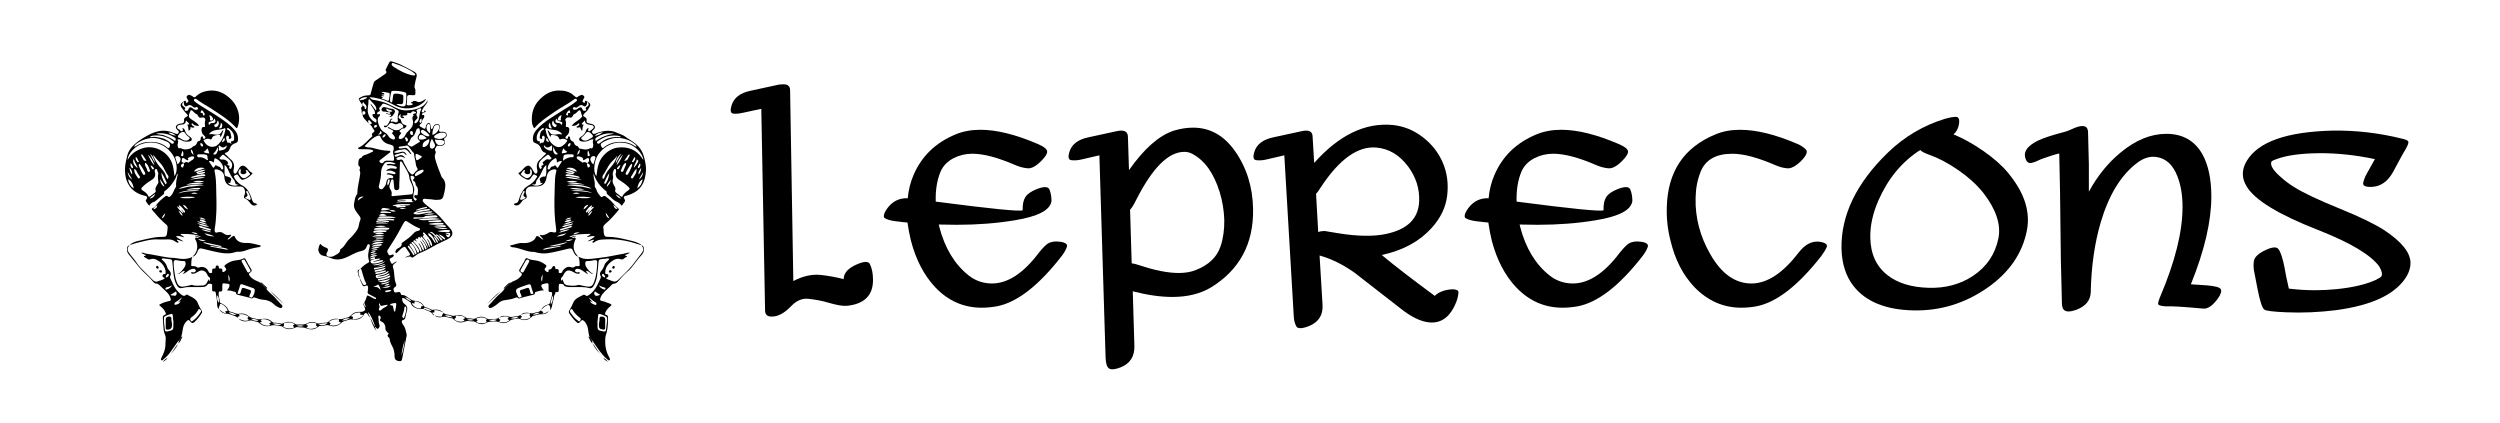 <?xml version="1.0" encoding="UTF-8"?>
<svg data-bbox="225.978 110.689 4130.533 556.767" viewBox="0 0 4518.25 765.08" xmlns="http://www.w3.org/2000/svg" data-type="shape">
    <g>
        <path d="M348.04 463.99c-2.71 4.54-1.99 9.65-2.46 14.58-.17 1.8.49 2.5 2.18 2.39 3.24-.21 6.23.23 8.94 2.32 1.27.98 2.9.08 4.33-.3 6.29-1.64 12.07.76 15.22 6.4.4.72.57 1.57.97 2.29 1.1 1.94 3.09 1.97 4.85 1.72 1.84-.25 1.38-2.1 1.3-3.29-.21-3.14.4-5.26 4.24-4.81 1.73.2 2.2-.76 2.13-2.47-.08-1.66 1.02-2.99 2.69-3.07 1.96-.09 3.13 1.32 3.04 3.2-.09 1.84.68 2.54 2.26 2.35 3.51-.43 4.37 1.4 4.13 4.42-.05.62.26 1.27.4 1.87 2.28.62 3.55-.93 4.92-2.01 2.01-1.58 2.46-3.2.39-5.39-2.79-2.96-2.71-3.88.48-6.24 5.71-4.21 12.1-6.96 19.24-7.55 4.03-.33 7.9-.98 11.52-2.91 2.34-1.25 3.97-1.29 5.45 1.78 2.82 5.83 6.21 11.39 9.6 16.92 1.5 2.44 1.49 3.89-1 5.71-3.75 2.75-3.67 4.01-.68 7.67 3.26 4 7.65 6.33 12.25 8.35 2.13.94 4.38 1.62 6.11 3.29 3.46 3.39 6.93 6.78 10.39 10.17 3.34 5.48 8.61 9.12 13.1 13.47 5.27 5.1 9.64 11 14.97 16.03 1.33 1.26 2.05 2.51.97 4.36-1.13 1.94-2.87 1.69-4.37 1.15-4.12-1.47-7.83-3.84-10.94-6.84-5.46-5.26-11.95-7.45-19.37-7.95-4.73-.32-9.27-1.91-13.74-3.51-1.11-.4-2.56-1.23-3.3-.4-2.81 3.14-5.47.76-8.18.09-6.46-1.58-12.91-3.21-19.38-4.79-2.13-.52-4.34-.78-4.22-3.86.06-1.58-1.59-1.57-2.59-1.85-4.31-1.2-8.54-2.9-13.6-2.39 2.08-2.58 3.59-4.8 4.31-7.65.84-3.3-.46-4.28-3.32-4.46-.83-.05-1.67-.07-2.49-.19-7.01-1.06-7.01-1.07-7.02 6.17 0 1.17-.09 2.34.02 3.5.26 2.96-.4 4.93-4 4.52-1.13-.13-2.09.08-2.37 1.78-1.01 6.11 1.61 11.77 1.95 17.7.08 1.45 1.83 1.7 3.06 2.22 5.59 2.36 9.9 6.14 12.34 11.75.84 1.93 2.12 2.75 4.06 3.21 2.26.54 4.55 1.16 6.64 2.15 3.44 1.64 6.72 1.89 10.57 1.26 5.57-.92 11.04.69 15.37 4.41 2.42 2.09 4.99 3.11 7.96 3.68 1.79.35 3.61.68 5.33 1.28 3.22 1.12 6.19 1.08 9.65.35 6.88-1.43 13.63-.46 19.11 4.71.73.69 1.42 1.55 2.45 1.63 5.14.4 10.22 1.23 15.29 2.14.69.13 1.56-.46 2.29-.82 7.64-3.8 15.06-3.46 22.18 1.28 1.19.79 2.34 1.17 3.73 1.01.99-.12 2-.22 2.99-.15 5.61.44 10.83.37 16.18-2.69 4.81-2.75 10.68-2.17 15.95.25 1.73.79 3.31 1.06 5.26.68 3.74-.73 7.5-1.56 11.37-1.43 1.74.06 3.17-.57 4.47-1.82 5.42-5.23 12.15-6.04 19.09-4.82 2.8.49 5.17.33 7.73-.59 2.18-.79 4.43-1.47 6.7-1.96 3.01-.64 5.23-1.97 7.4-4.4 4.35-4.87 10.42-6.38 16.8-5.97 2.1.14 3.81-.01 5.68-1.01 2.87-1.54 3.8-3.35 2.23-6.43-1.34-2.63-2.73-5.31-2.94-8.83 2.02 2.62 1.46 6.15 4.52 7.92.5-3.83-4.18-6.99-1.39-10.77 2.33-3.17 2.09-7.35 4.53-10.64 3.53 1.02 6.54 3.16 9.81 4.73 1.05.51 2.08 1.05 3.14 1.53.91.41 1.99.94 2.62-.22s-.32-1.8-1.24-2.28c-2.94-1.55-5.85-3.19-8.85-4.62-5.46-2.61-5.54-2.58-4.52-8.71.28-1.66.44-3.31.29-4.96-.29-3.23-1.78-4.4-4.63-2.82-3.46 1.93-4.95.42-6.07-2.39-1.46-3.69-3.82-7.04-4.37-11.09l-.09.04c1.91 2.36 2.78 5.27 4.23 7.87.64 1.15 1.28 2.35 2.15 3.32 1.37 1.52 2.92 1.09 4.48.11 1.73-1.08.87-2.24.23-3.39-1.22-2.18-2.03-4.51-2.9-6.85-1.91-5.14-3.11-10.48-4.74-15.69-.42-1.34-.6-2.66-2.45-2.44l.11.09c3.85-4.41 8.32-8.13 13.49-10.81 2.01-1.04 3.04-1.98 2.27-4.11-2.87-7.96-1.25-15.72.76-23.52.55-2.14 1.67-5.41-.91-6.21-2.52-.79-3.54 2.4-4.29 4.57-1.58 4.53-4.54 6.65-9.4 7.65-7.64 1.57-14.61 5.24-21.56 8.84-10.9 5.63-22.02 9.24-34.33 3.67-4.32-1.95-9.05-3.19-13.77-4.22-5.71-1.25-9.46-8.27-7.68-13.91.75-2.36 1.16-4.86 3.09-7.32 2.97 3.59 6.74 5.67 11.03 7.11 2.96.99 3.55 3.59 2.14 6.56-.36.75-.93 1.39-1.28 2.14-1.97 4.25-.22 7.15 4.48 7.53 3.25.27 6.41-.19 9.11-1.98 4.25-2.8 10.2-4.02 10.55-10.73.03-.53.69-1.19 1.22-1.52 6.79-4.14 9.16-12.02 14.76-17.29 5.41-5.09 10.39-10.77 14.57-17.03 1.33-2 2.12-4.12 2.64-6.41.85-3.73 1.37-7.56 2.93-11.08 1.22-2.75.66-5.08-1.12-7.38-2.34-3.03-4.67-6.08-6.77-9.27-2.81-4.27-4.28-8.71-3.14-14.13 1.16-5.53 1.48-11.21 5.12-15.91.52-.67.7-1.48.71-2.34.16-11.19 3.49-21.91 4.92-32.92.28-2.2.64-4.2-.19-6.32-.42-1.06-.97-2.5-.58-3.36 1.35-2.89.72-5.02-1.62-6.98-.96-.8-.89-1.96-.77-3.21.45-4.65-.46-9.96 6.1-11.28 1.26-4.04 5.05-4.54 8.25-5.6 3.83-1.27 7.28-3.28 10.92-4.9.76-.34 1.67-.53 1.61-1.6-.05-.96-.82-1.37-1.62-1.68-3.17-1.22-6.51-1.35-9.84-1.41-4.33-.08-8.66-.04-12.99-.09-1-.01-2.25-.03-2.63-1.05-.56-1.49.86-2.05 1.84-2.48 9.37-4.01 15.02-12.47 22.52-18.72.65-.54 1.7-1.34 1.3-1.93-2.67-3.87.74-5.13 2.79-7.01 1-.91 1.29-2.22.44-3.14-3.29-3.6-4.32-9.02-9.18-11.32 1.6.36 3.32.85 4.58-.58.82-.93-.03-1.95-.76-2.52-1.64-1.31-2.52-4.93-5.07-3.34-1.57.98-.02 3.83.78 5.74.12.29.38.53.57.79-3.45-4.49-8.2-7.88-10.96-12.93-.67-1.23-.8-2.76-1.18-4.16.99.06 2.03.35 2.96.15 1.99-.44 2.56-2.01 2.26-3.84-.28-1.76-1.54-2.48-3.25-2.4-2.12.09-2.22 1.67-2.2 3.21.01.99.21 1.98.32 2.97-2.69-3.27-.56-7.69-2.64-11.17-.49-.82.39-1.86 1.23-2.48 1.19-.89 1.5-2.09 1.32-3.49 2.14 1.52 4.6 2.8 4.13 6.13-.09.66.58 1.25 1.3 1.24s1.05-.63 1.3-1.28c1.25-3.23.46-6.22-2.67-8.24-1.34-.87-1.33-2.58-2.68-3.29-1.56 1.63-1.95 3.46-1.3 5.54-2.05-3.05-4.1-6.1-6.16-9.15 4.09.92 12.83-1.8 14.82-4.62-4.55-1.71-11.02.37-14.74 4.72-1.79-2.86.57-3.87 2.34-4.96 4.06-2.49 8.56-3.57 13.29-3.77 5.21-.22 4.83-.31 5.91-5.22 1.35-6.14 3.4-12.14 5.18-18.18.51-1.71 1.94-2.61 3.34-3.56 5.37-3.64 10.73-7.3 16.07-10.98 2.48-1.71 4.71-3.5 2.05-6.8-.76-.94-.2-1.84.27-2.75 1.74-3.41 3.33-6.89 5.14-10.26 2.26-4.23 2.62-4.46 6.99-3.03 5.2 1.71 10.49 3.26 15.4 5.73 7.43 3.74 14.84 7.5 22.14 11.49 6.28 3.43 7.18 6.2 4.97 13.03-1.49 4.6-2.01 9.42-2.98 14.14-.28 1.35 0 2.68.75 3.84.97 1.51.88 3.16.9 4.82.13 7.97.14 7.95-7.55 7.3-1.32-.11-2.66-.05-3.99-.01-2.22.06-3.3 1.28-3.45 3.44-.29 4.13.35 8.3-.85 12.39-.44 1.48.55 2.49 2.2 2.61 3.17.23 6.25.09 8.96-1.6.18-2.66-3.17-1.2-3.25-3.57.95-1.49 3.06-.27 4.34-1.5-.28-1.04-1.69-.21-2.2-1.24 3.05.38 5.93-.77 9.16 1.38 2.71 1.8 6.46.18 9.49-1.38 2.21-1.14 4.15-2.79 6.57-3.54-1.32 1.48-1.9 3.41-3.41 4.86-13.42 12.82-35.91 16.38-54.08 6.4-8.72-4.79-17.62-9.27-27.39-11.71-5.82-1.45-11.63-2.73-17.72-2.59 2.35 2.39 4.49 4.57 8.19 4.85 3.92.3 7.77 1.57 11.66 2.38 9.73 2.03 18.31 6.89 27.02 11.3 7.45 3.78 15.05 6.08 23.45 5 3.79-.49 7.65-.68 11.36-1.53 8.07-1.85 15.45-5.07 20.63-11.99 1.61-2.15 3.54-4.18 1.44-7.07 2.1 3.57 1.82 6.01-1.77 10.14-2.88 3.31-5.24 6.88-6.93 10.91-.47 1.12-.77 2.35.52 3.1 1.41.82 2.56.13 3.43-1.05.18-.24.17-.63.2-.96.06-.67.13-1.46 1.05-1.14.57.2 1.1.75 1.45 1.28.5.76-.04 1.06-.75 1.38-1.66.74-3.27 1.62-4.9 2.44-.61.31-1.26.66-1.24 1.41.03.97.74 1.43 1.62 1.58 1.02.17 2.51-.59 2.63 1.31.09 1.32.32 2.7-.62 3.84-1.93 2.34-3.46 4.76-3.62 7.99-.09 1.73-2 2.54-3.15 3.72-1.48 1.51-1.33 3.02.46 4.15 1.97 1.24 4.02 2.38 6.09 3.45 2.06 1.07 3.17.18 3.39-1.98.23-2.2.92-4.23 2.21-6.02.92-1.27 2.13-2.14 3.82-1.89 1.86.27 2.24 1.72 2.52 3.26.48 2.57 1 5.13 1.54 7.88 2.88-.56 2.9-2.96 3.74-4.56 1.23-2.35 2.77-4.13 5.49-4.62 4.61-.84 7.02 1.64 6.04 6.22-.03.16-.1.32-.14.48-1.69 7.17-1.69 7.18 5.78 7.16 2.81-.01 5.52.41 6.63 3.37 1.09 2.92.49 5.62-2.34 7.42-2.04 1.29-2.49 2.61-1.15 4.92 2.33 4.03-.08 8.6-4.88 9.56-1.61.32-3.32.15-4.98.15-1.67 0-3.79-1.55-4.74 1.05-.96 2.62-4.24 4.71-1.95 8.13 1.14 1.7.83 3.34-.01 5.17-1.3 2.83-1.14 5.92-.36 8.83 2.94 10.95 7.12 21.48 11.32 31.99.3.76.72 1.55 1.3 2.11 6.22 6.05 6.51 13.52 5.11 21.35-.79 4.42-1.79 8.78-3.12 13.09-1.19 3.85-3.72 5.32-7.3 5.6-3.66.29-7.37.47-10.97-.25-4.77-.95-9.64-.55-14.4-1.43-1.73-.32-3.39-.22-4.15 1.77-.66 1.74-.08 2.97 1.15 4.44 2.92 3.49 6.5 6.14 10.03 8.88 9.1 7.05 17.85 14.46 25.06 23.54 3.83 4.82 8.01 9.34 12.2 13.85 7.29 7.84 6.88 15.19-3.52 20.48-8.87 4.51-18.22 8.21-26.76 13.33-7.9 4.74-16.07 8.73-24.61 12.08-3.76 1.47-6.56 4.53-10.03 6.52-1.13.65-2.47 2.15-3.54 1.09-3.3-3.28-6.49-1.03-9.74-.28-.73.17-1.47.35-2.33-.08 2.26-.94 4.54-1.83 6.78-2.82 2.08-.91 2.66-2.47 1.39-4.39-2.28-3.45-4.61-6.87-7.05-10.21-1.15-1.58-2.74-1.54-4.45-.65-3 1.58-5.42 3.83-7.74 6.24-1.15 1.2-2.32 2.4-3.53 3.53-.57.54-1.23 1.29-2.12.47-.63-.58-1.11-1.3-.9-2.2.64-2.76 2.28-4.83 4.73-6.15 3.59-1.93 7.29-3.61 6.67-8.77-.13-1.11 1.19-1.45 1.98-2.03 6.82-5.03 13.98-9.62 19.52-16.24 2.04-2.43 4.86-3.94 8.16-4.5 1.58-.27 3.43-.9 3.45-3.01.02-2.04-1.89-1.92-3.22-2.48-6.79-2.85-12.89-6.92-19.06-10.88-3.48-2.23-4.58-2.07-6.76 1.39-2.39 3.8-4.44 7.82-6.52 11.77-6.51 12.41-14 24.2-21.63 35.92-1.26 1.94-2.98 3.68-1.35 6.74 2.85 5.35 2.56 5.56 8.31 3.53 1.08-.38 1.91-.6 2.57.45.63.98.3 1.91-.39 2.74-1.1 1.33-2.58 2.14-4.13 2.72-3 1.1-3.12 3.02-1.8 5.49.31.59.55 1.21.85 1.81 2.13 4.21 2.55 4.3 6.37 1.43.53-.4 1.07-.81 1.65-1.12 1.02-.54 2.07-1 3.53-1.01-1.77 1.48-3.52 2.98-5.31 4.43-2.04 1.65-2.81 3.7-1.88 6.2 2.13 5.72 2.05 11.78 2.71 17.71.41 3.68.93 7.38 2.36 10.67 1.45 3.36 1.46 5.54-1.92 7.43-1.66.93-2.5 2.45-2.09 4.63.89 4.75 1.72 5.38 6.73 4.42 4.85-.93 4.87-.94 6.69 3.43.25.6.31 1.57 1.02 1.51 7.07-.64 11.1 5.06 16.46 7.91 2.37 1.26 4.44 2.33 7.28 2.58 6.62.57 12.78 2.62 16.29 9.05.6 1.1 1.44 1.86 2.58 2.22 3.99 1.24 7.82 2.86 11.54 4.72 1.48.74 2.86.26 4.35.09 6.36-.72 12.28.18 16.74 5.43l.09-.06c-1.3-.68-2.61-1.35-3.9-2.05-3.26-1.75-6.76-2.51-10.43-2.47-.88.01-2.68.31-2.14 1.26 2.59 4.57-3.04 1.8-3.21 3.73.52 2.12 2.74 2.83 3.62 4.61l.05-.09c-1.41-.14-2.76-.84-3.29-1.97-2.08-4.43-6.3-5.42-10.28-6.95-1.96-.76-4.15-1.24-5.52-3.1 4.52.92 8.36 4.42 14.25 3.89-3.94-3.66-8.12-4.66-12.17-5.84-1.53-.44-2 .71-1.99 2.06-3.93-.03-7.82 1.22-11.81-.27-5.15-1.92-9.85-4.15-11.69-9.88-.26-.8-.58-1.56-1.33-2.04-3.48-2.27-6.92-4.62-10.48-6.77-1.09-.66-2.5-.82-4.01-.07.08 4.02.56 7.59 4.43 10.3 3.84 2.68 5.9 6.28 4.35 11.6-1.1 3.78-1.79 7.76-2.66 11.65-.59 2.6-1.14 5.08-4.58 5.72-2.09.39-2.51 2.49-1.8 4.46.5 1.4.98 2.95 1.92 4.03 4.16 4.75 4.79 10.81 6.34 16.52.34 1.23.29 2.67.05 3.95-2.52 13.21-5.05 26.42-7.73 39.61-.53 2.6-.61 6-4.76 5.77-5.56-.3-8.48-2.34-9.11-6.63-.31-2.13-.02-4.33-.26-6.48-.51-4.65-1.5-9.18-3.79-13.36-2.32-4.24-4.47-8.57-4.92-13.51-.09-1.03-.35-2.04-1.25-2.62-2.81-1.81-3.41-3.86-1.09-6.55.84-.97.36-2.06-.8-2.28-1.58-.3-1.64-1.93-2.29-2.44-3.72-2.9-1.49-7.16-2.91-10.51-1.28-3.02-2.72-5.61-5.97-6.94-2.45-1.01-4.62-2.4-2.16-5.55.62-.8.45-1.91-.02-2.86-.58-1.18-1.04-2.84-2.58-2.68-1.85.19-1.58 2.08-1.34 3.21.84 4.04 0 8.26 1.52 12.24.83 2.18 1.16 4.53-.45 6.67-1.82 2.42-2.96 2.47-5 .2-.77-.86-1.56-1.71-2.34-2.56l.01.05c-1.04-6.57-8.69-23.25-12.17-26.06-.08 3.89 2.34 6.55 3.52 9.63-2.23-1.16-3.02-3.45-4.22-5.42-1.95-3.2-5.02-3.35-6.8-.02-4.69 8.8-12.44 10.28-21.23 9.07-2.09-.29-3.89-.16-5.81.49-2.36.8-4.74 1.58-7.16 2.14-3.13.72-5.49 2.2-7.94 4.49-5.61 5.26-12.65 6.47-19.94 3.95-2.32-.8-4.35-1.09-6.71-.65-3.26.62-6.53 1.31-9.89 1.19-1.76-.06-3.11.71-4.45 1.86-6.42 5.48-13.77 5.41-21.1 2.6-2.73-1.05-5.26-1.7-8.12-1.67-2.15.03-4.33-.1-6.46-.45-2.41-.39-4.42.08-6.65 1.2-7.45 3.74-14.76 3.15-21.66-1.63-.55-.38-1.02-1.14-1.57-1.18-6.37-.53-12.76-3.14-19.1-1.28-8.29 2.43-15.4 1.08-21.69-4.7-1.15-1.06-2.33-1.75-3.86-2.06-2.77-.56-5.54-1.16-8.22-2.04-2.35-.77-4.39-.55-6.74.2-6.78 2.15-13.08 1.08-18.54-3.75 5.91 2.36 11.75 5.42 18.43 2.58.11-2.04-4.94-3.27-.43-5.37.58-.27-.74-1.63-1.57-2.12-3.8-2.27-7.88-3.61-12.35-3.29-1.51.11-4.47-.66-2.36 2.75.52.83-.06 1.19-.85 1.28-4.95.58-1.18 2.72-.77 4.26-3.81-5.27-10.12-5.69-15.48-7.98-2.03-.87-4.08-1.09-6.29-1.16-5.86-.19-10.43-2.85-13.4-8.02 3.74 2.86 7.01 6.57 12.09 7.05.75-1.58-1.33-2.06-.79-3.41 1.24-.78 3.01.16 4.15-1.12-1.14-4.87-6.92-10.85-11.5-11.98-1.05-.26-2.45-.42-2.51.69-.15 3.02-3.3 5.58-1.34 8.87-3.17-2.3-3.71-5.5-3.74-9.22-.05-7.28-1.21-14.47-2.66-21.6-.4-1.99-2.01-1.47-3.18-1.45-2.41.04-3.27-1.05-3.16-3.34.09-1.83.13-3.67-.03-5.49-.14-1.69.85-4.15-1.48-4.73-2.16-.54-5.24-1.05-6.6.94-3.31 4.83-8.02 4.6-12.83 4.6-6.99.01-13.99.02-20.98 0-3.51-.01-6.9.44-10.34 1.35-5.63 1.49-8.73.58-11.64-4.62-4.01-7.18-5.27-14.99-6.17-22.94-.74-6.59-1.39-13.2-1.94-19.81-.19-2.3-.92-3.8-3.4-4.11-4.28-.53-8.54-1.16-12.82-1.68-.99-.12-2.11.03-2.57 1.1-.52 1.22.62 1.78 1.33 2.36 4.24 3.48 7.2 7.76 8.54 13.14.67 2.7 3 4.34 4.49 6.52 1.84 2.69 2.59 5.41.96 8.39-.78 1.43-.95 2.71-.23 4.23 3.94 8.24 7.13 16.89 13.53 23.72 2.05 2.18 4.05 4.39 6.55 6.11 2.77 1.9 5.37 3.53 8.4.5.78-.78 1.87-.76 2.78-.19 4.36 2.7 9.4 4.22 13.31 7.73 1.88 1.69 3.74 3.51 4.65 5.8 2.15 5.43 4.71 10.62 7.86 15.52 1.12 1.75.47 3.12-.47 4.58-3.69 5.77-7.81 11.17-13.01 15.68-2.95 2.56-4.42 2.42-6.92-.66-3.19-3.93-4.14-3.99-7.78-.27-3.9 3.99-5.52 9.22-6.31 14.39-.73 4.76-1.43 9.46-2.98 14.02-1.06 1.83-2.12 3.66-3.17 5.49-1.53.76-2.51 1.99-3.49 3.4-4.66 6.68-9.43 13.28-14.24 19.85-3.25 4.44-7.39 8.05-11.52 11.64-.81.7-1.78 1.89-3.02 1.11-1.41-.88-1.04-2.41-.52-3.61.97-2.29 2.22-4.45 3.25-6.71 2.69-5.95 4.54-12.12 4.5-18.73-.02-3.46.37-6.91.48-10.35.18-5.41-3.15-9.62-3.63-14.61-.71-7.26-1.18-14.54-1.59-21.83-.15-2.71.11-5.33 3.57-6.25 2.57-.68 1.93-2.53 1.2-4.4-2.22-5.67-6.84-9.28-11.69-13.55 5.32-3.55 11.02-5.37 16.88-6.68 4.61-1.03 5.1-1.44 3.82-5.91-1.42-4.96-4.76-8.78-8.38-12.18-2.9-2.73-5.89-5.38-8.71-8.21-2.67-2.69-5.07-5.66-9.46-5.76-1.55-.03-3.1-1.21-4.17-2.56-7.55-9.56-17.4-16.91-25.29-26.1-6.8-7.92-12.89-16.47-19.73-24.39-2.14-2.48-2.83-5.71-2.91-8.86-.09-3.27.83-6.33 4.66-7.31l-.06-.1c-4.47 5.55-4.56 8.99-.27 14.7 1.99 2.65 3.95 5.35 6.17 7.8 5.16 5.68 8.57 12.7 13.94 18.19 7.1 7.26 14.35 14.37 21.53 21.55 3.15 3.15 6.5 5.18 11.02 2.56.82-.47 1.94-.39 2.88-.7 3.09-1.02 6.21-2 8.63-4.48-.47-.35-.7-.64-.99-.73-1.9-.58-3.5-1.61-3.32-3.77.17-2.16 1.62-3.1 3.86-2.82 1.69.21 1.84-1.08 1.85-2.29.02-1.66.09-3.3-.37-4.95-2.56-9.14-8.63-15.13-17-19.07-2.96-1.39-6.02-1.73-9.21-.73-2.09.66-4.6 1.22-6.2-.27-1.91-1.79-4.37-2.34-6.31-3.86-.16-.13-.06-.59-.09-.9.61-1.43 2.8-.32 3.47-1.81-2.45-2.07-5.72-2.12-8.26-4.58 3.42-1.13 5.57 1.07 8.07 1.41 13.97 1.91 27.68 5.27 41.65 7.23 4.65.66 9.36.2 13.88 1.11 10.02 2.01 19.76 2.18 29.15-2.51l-.06-.06zm440.1-38.92c-2.07-.52-3.12-2.35-4.66-3.56-1.75-1.38-3.37-3.17-7.19-2.22 8.37 4.08 12.42 11.39 18.1 17.12-.47-4.87-4.35-7.6-6.34-11.44 3.68 1.86 6.04 4.96 8.04 8.43.6 1.04 1.72 1.8 2.88.84 1.02-.85.28-1.83-.41-2.55-2.74-2.84-5.21-5.97-8.78-7.89-1.51-.83-1.58.2-1.64 1.27zm-26.8 6.1c-.59-.53-1.19-1.06-1.77-1.6-.97-.91-1.96-1.69-3.33-.72-1.41.99-.86 2.19-.35 3.37-1.58-1.23-3.42-1.91-4.69.01-1.14 1.74 1.26 2.29 1.89 3.48.23.42.62.76.94 1.13-.73-.37-1.5-.67-2.18-1.11-1.33-.85-2.71-2.7-4.25-1.03-1.62 1.76.46 2.95 1.52 4.04 3.94 4.05 7.7 8.19 9.53 13.7.37 1.12.79 2.41 2.31 1.93 1.9-.6 1-1.96.73-3.25-.93-4.48-3.81-8.02-5.56-12.1 4.92 3.24 5.22 9.78 9.33 14.16 1.42-2.94.28-4.97-.36-6.89-1.35-4.06-3.84-7.58-5.95-11.26 2 1.32 3.35 3.17 4.52 5.24 1.64 2.91 3.1 5.88 4.22 9.02.3.83.81 1.62 1.74 1.41 1.16-.26 1.4-1.2 1.16-2.34-.5-2.3-1.48-4.4-2.46-6.52-1.69-3.65-4.87-6.36-6.35-10.14 5.08 4.59 7.71 10.9 11.48 17.33.17-6.73-6.93-18.47-12.67-21.9-1.5 1.6.31 2.71.55 4.04zm-84.33 36.93c1.29-2.05 1.31-3.54-1.69-3.2-1.45.16-2.89.66-4.26 1.18-.88.33-2.02.86-1.73 2.05.33 1.34 1.47.84 2.42.68 1.78-.3 3.58-.53 5.37-.79-1.69 1.14-3.74 1.32-5.55 2.12-2.49 1.11-2.68 2.56-.95 4.68.94 1.16 2.12 1.48 3.51 1.52 6.13.19 11.82-1.54 17.35-3.93.6-.26 1.13-.72.89-2.08-6.5-.44-12.61 2.93-19.13 2.88 4.38-2.24 9.58-1.89 14.72-5.45-4.41-1.06-7.69.66-10.95.34zm-355.65 26.99c5.91-2.95 9.49-7.87 12.66-13.2 1.23-2.06 1.69-4.27 1.4-6.69-.26-2.15-1.24-3.51-3.47-3.39-4.37.25-8.54-.94-12.79-1.57-4.1-.61-5.22.6-5.36 4.96-.14 4.34.47 8.62 1.06 12.88 1.07 7.69 1.87 15.45 5.06 22.7 2.83 6.42 6.09 8.13 12.88 7.02 4.1-.67 8.14-1.5 12.16-2.51.8-.2 1.81-.71 2.39-.41 4.59 2.35 9.5 1.16 14.24 1.31 8.65.29 11.02-1.42 14.29-9.19.19-.46.36-.93.53-1.4.14-.37.39-.5.71-.4 1.49.66-.5 2.27 1.02 3.04 1.76-2.22 1.96-6.15.68-6.8-3.82-1.93-3.9-5.93-6.17-8.59-3.46-4.07-8.19-5.28-12.8-2.79-1.9 1.03-3.77 2.11-5.69 3.11-1.78.93-3.64 1.64-5.71 1.53-1.31-.07-3.07.17-2.84-1.8.29-2.41 1.72-.91 2.9-.63 1.93.47 3.58-.34 4.92-1.75.79-.83.87-1.73.15-2.67-1.21-1.59-2.82-2.43-4.78-2.04-2.58.51-5.03 1.22-7.35 2.76-3.4 2.26-6.46 5.2-10.89 6.77.83-2.46 3.71-3.27 2.96-5.97-4.94.46-7.28 5.62-12.16 5.72zm387.92-280.5c-.39 1.28-1.21 1.13-1.72 1.49-1 .71-1.84 1.59-1.38 2.91.52 1.51 1.77 1.28 2.91.86 1.85-.69 3.13.72 4.68 1.15 2.77.77 5.67-.54 5.32-2.71-.86-5.27-.21-10.3 1.29-15.33.47-1.57-.18-2.94-1.69-3.79-6.65-3.77-13.19-7.79-20.4-10.43-6.35-2.33-6.38-2.24-10.14 3.28-.37.55-.79 1.1-1.3 1.51-1.62 1.31-2.43 2.49-.75 4.53 1.23 1.5 0 2.86-1.43 3.55-1.08.52-2.19.94-2.7 2.06-.73 1.62-.57 3.16 1.56 3.15 1.04 0 2.2-2.03 3.03.21.52 1.42-.15 2.66-1.35 3.45-1.37.91-1.96 2.21-2.27 3.72-1.52 7.47 4.51 21.3 11.39 24.62 3.73 1.8 6.21 4.43 8.12 7.74 1.65 2.85 4.13 4.18 7 5.23 1.37.5 2.56.57 3.71-.45 1.5-1.34.68-2.77.14-4.12-1.07-2.69-3.5-4.37-5.13-6.64 3.81-3.68 3.73-3.54-.78-6.37-2.1-1.32-4.55-1.81-6.93-3.06 2.11-2.79 3.36-.5 4.67.27 6.66 3.88 13.35 6.4 20.22.51 1.2-1.03 3.77-1.01 3.55-2.97-.28-2.53-2.24-4.58-4.28-5.85-1.86-1.16-4.21-.33-6.2.68-1.69.86-3.31 1.27-5.22.4-7.04-3.21-7.07-3.16-12.15 2.88-1.3 1.54-2.59 3.12-4.91 2.97-1.03-.07-2.14-.28-2.2-1.53-.06-1.3.88-1.74 2.03-1.4 2.72.82 3.9-.93 5.17-2.8 1.41-2.08 2.7-4.16 3.51-6.57.65-1.96 1.73-3.68 4.63-3.15zm37.2 129.16c.26-4.83-1.35-9.21-3.46-13.38-1.68-3.31-3.06-6.8-3.33-10.37-.33-4.39-2.19-7.94-4.23-11.55-1.88-3.33-3.83-6.63-5.74-9.94-1.08-1.87-2.09-3.78-3.27-5.59-.55-.84-1.44-1.44-2.57-.99-.94.37-1.01 1.24-1.03 2.07-.15 7.97-.85 15.98-.69 23.87.14 6.81-.85 13.52-.53 20.3.17 3.63-1.91 5.54-4.94 5.56-2.94.02-4.07-1.4-4.38-5.33-.29-3.64-.62-7.27-1-10.9-.15-1.45-.16-3.27-2.11-3.44-1.97-.17-2.24 1.66-2.7 3.04-.74 2.2-1.29 4.47-2.11 6.65-1.08 2.86-.88 5.39.86 8.01 2.05 3.09 3.44 6.46 2.43 10.36-.54 2.1.5 2.54 2.48 2.34 10.9-1.12 21.8-2.15 32.71-3.15 1.99-.18 3.06-1.27 3.36-3.07.24-1.47.18-2.99.25-4.49zm-87.16-79.27c.4.64 1.11.61 1.69.88 3.58 1.67 7.52.72 11.26 1.7 9.78 2.55 19.56 5.25 29.79 5.42 1.29.02 2.99-.23 3.33 1.43.31 1.54-1.34 2.07-2.36 2.86-5.13 3.95-10.3 7.86-15.36 11.9-1.32 1.06-3.22 2.31-1.2 4.44 2.07 2.19 4.83 2.63 6.35.5 2.04-2.86 4.66-3.43 7.82-3.26 2.66.14 5.38-.21 7.96.26 2.97.55 3.54-.89 3.6-3.2.03-1.16.08-2.36-.15-3.48-.9-4.52-3.05-8.94-.53-13.65.4-.75-.09-1.95-.06-2.94.06-2.5-.55-3.89-3.36-5.08-2.57-1.09-5.17-1.39-7.62-2.26-5.41-1.92-9.72-5.63-12.1-11.11-1.79-4.11-2.9-4.71-6.74-3.21-9.29 3.62-15.33 11.32-22.28 17.88-.18.14-.04.61-.04.92zm52.66 10.65c4.27 1.64 4.27 1.64 12.24-.48 5.37-1.43 8.5.2 10.96 5.86-1.95-.26-2.72-1.92-4-2.86-1.06-.78-2.12-2-3.49-1.67-4.35 1.05-8.66 2.28-12.95 3.56-.94.28-1.73 1.14-1.36 2.31.35 1.13 1.39 1.3 2.43 1.32 2.31.05 4-1.52 5.98-2.32 3.77-1.52 8.05.22 10.55 5.2-4.64-2.98-8.81-4.07-13.19-1.68-1.13.62-2.9.81-2.66 2.47.25 1.7 1.96 2.25 3.45 2.3 1.28.04 2.58-.52 3.88-.72 2.22-.35 4.07.34 4.83 2.55 1.81 5.24 5.24 9.63 7.48 14.64 1.38 3.09 3.71 5.52 5.92 7.98 2.29 2.56 4.59 2.36 6.49-.41 1.24-1.81 2.61-3.51 4.39-4.72 2.09-1.43 2.41-2.81 1.02-4.95-1.54-2.38-2.37-5.04-2.61-7.95-.49-5.93-2.92-11.56-2.99-17.58-.01-.47-.12-1.12-.44-1.39-4.09-3.48-6.25-8.52-9.91-12.34-.71-.75-1.5-1.43-2.58-1.23-4.39.81-8.78 1.63-13.26 1.89-.9.05-1.61.76-1.63 1.63-.03 1.2.91 1.66 1.99 1.74 2 .14 3.96-.05 5.93-.54 2.25-.55 4.86-1.19 6.77.28 3.49 2.69 6.22 6.14 8.18 10.39-2.46.39-2.73-1.52-3.6-2.52-3.58-4.15-7.1-8.16-13.48-5.27-.97.44-2.32-.02-3.46.14-3.89.55-7.57 1.62-10.88 4.37zm-13.9 33.98c.91-2.56 2.53-3.08 4.01-3.7 3.35-1.41 6.82-1.33 10.3-.66 1.81.35 4.07 1.19 4.62-1.22.56-2.45-2.06-2.56-3.68-3.17-3.14-1.19-6.36-1.82-9.76-1.66-1.54.08-3.25.48-4.95-.81 2.51-2.81 5.45-1.34 8.05-1.69 2.56-.34 5.17 2.18 8.48-.21-5.79-3.21-11.19-3.92-16.87-2.87-1.12.21-2.24.71-2.99 1.7-3.8 4.99-6.7 10.65-6.59 16.84.11 6.45-.99 12.53-2.55 18.65-.61 2.41-1.42 4.78-1.52 7.31-.1 2.23 1.22 3.28 3.01 4.08 1.77.79 3.32.42 4.5-1 2.33-2.83 5.18-5.74 5.66-9.27.89-6.54 3.02-10.66 10.54-9.33 1.02.18 2.01-.48 2.31-1.55.34-1.25-.26-2.28-1.31-2.98-1.4-.93-2.92-1.54-4.62-1.72-1.91-.2-3.8-.55-6.06-.88 1.39-2.45 3.1-2.14 4.92-1.76 2.75.57 5.55.94 8.29 1.57 1.34.31 2.37.19 2.84-1.15.47-1.36-.43-2.18-1.53-2.74-.74-.38-1.55-.61-2.29-.99-3.95-2.03-8.15-2.05-12.81-.79zm27.01-68.18c-1.45 1.63-3.2 3.47-4 5.84-.41 1.21-.86 2.67.23 3.77 1.05 1.06 2.52.87 3.77.51 3.62-1.03 5.96-3.72 7.45-6.92 1.66-3.58 4.2-6.26 7.08-8.8 4.87-4.31 7.53-9.54 6.78-16.3-.37-3.34-3-7.11 1.17-9.97-1.87-3.17-.28-3.87 2.64-3.95 1.04-.03 1.75-1.08 1.48-2.19-.24-.94-1.36-.6-1.99-.91-2.85-1.4-5.09-1.49-6.71 1.76-.26.51-1.49.8-2.25.75-2.22-.13-5.52-2.56-4.65 2.79.12.72-2.2 1.11-3.49 1.36-1.87.36-3.91-.25-5.63.77.1 2.38 3.43.67 3.32 3.24-1.53 1.47-3.16 1.13-4.86.12-2.61-1.55-1.56-4.06-1.18-6.59-2.91 1.45-3.6 3.73-3.94 6-.29 1.93 2.04 1.88 2.93 2.98.51.63 1.26 1.29 1.37 2.01.77 5.03 3.51 8.09 8.55 9.04 1.16.22 2.05 1.24 1.25 2.08-1.37 1.46-2.18 4.11-4.74 3.77-3.25-.44-4.65 2.16-6.75 3.57-1.17.78-1.14 1.91 0 2.91.74.64 1.96.74 2.17 2.36zm-45.86-41.39c1.51-2.07.93-3.56.42-5.17-1.94-6.18-7.68-9.34-11.26-14.23-1.41-1.93-2.58.09-2.49 1.77.28 5.02-.93 9.89-1.3 14.85-.81 10.7 5.3 21.15 15.34 24.99 1.04-5.82 1.03-5.79-3.3-8.44-1.78-1.09-2.86-2.83-3.26-4.82-.26-1.27-.31-2.78 1.93-2.34 2.77.54 2.46-1.45 2.31-3.11-.31-3.48-2.63-6.03-4.29-8.87-1.19-2.03-3.26-3.62-3.46-7.17 3.36 4.49 6.21 8.32 9.36 12.54zm79.62 37.7c-.18-4.49-.78-5.53-3.04-5.37-2.53.18-3.16 2.32-3.79 4.12-1.66 4.68-3.15 9.38-7.74 12.2-1.17.72-1.63 2.09-2.17 3.3-1.17 2.58-2.2 5.23-4.5 7.1-.52.42-1.02.9-.96 1.65.18 2.1 6.43 5.6 8.36 4.5 4.33-2.48 8.57-5.12 12.76-7.81 1.17-.75 1.88-1.72.16-3.07-3.7-2.92-4.04-6.72-.91-10.59 1.53-1.92 3.1-3.56 1.83-6.03zm-42.62-48.82c3.63 2.25 7.41 3.68 11.62 3.96 3.2.22 4.93-.91 5.54-4.21 1.07-5.78 1.05-11.58 1.02-17.4-.01-2.05-.69-3.45-2.87-4.04-6.79-1.85-13.67-2.88-20.71-2.55-1.5.07-3.26.19-3.7 1.94-1.37 5.48-2.61 11.01-1.99 16.73.13 1.24.9 2.27 2.29 2.16 1.16-.09 1.59-1.22 1.74-2.17.51-3.28.88-6.59 1.31-9.89.26-1.98.95-3.44 3.32-3.62 4.21-.32 8.29.33 12.3 1.45 1.72.48 2.87 1.62 2.83 3.62-.07 3.33.11 6.68-.22 9.98-.33 3.25-2.35 4.59-5.57 3.84-2.34-.53-4.57-.55-6.91.2zm30.62-51.96c1.2-.45 2.92.5 3.51-1.18.58-1.62-1.1-2.19-1.99-3.08-1.89-1.9-4.08-3.35-6.41-4.65-9-5.01-18.25-9.45-28.13-12.44-1.85-.56-4.32-2.8-5.69-.02-1.25 2.52 1.27 4.09 3.09 5.52.52.41 1.07.79 1.64 1.12 4.88 2.82 9.6 5.98 14.69 8.33 6.14 2.85 12.55 5.13 19.29 6.4zM429.16 530.83c4.9.8 4.9.8 6.21-3.93 2.08-7.51 2.08-7.51 9.28-5.23.31.1.6.29.92.38 10.48 3.01 9.11 3.22 5.57 11.58-.7 1.67-.97 2.77.9 3.54 1.52.63 3.15 1.6 4.34-.46 2.08-3.6 3.94-7.27 4.08-11.59.07-2.11-.7-3.54-2.66-4.24-6.54-2.33-13.07-4.71-19.66-6.91-2.1-.7-4.07-.17-4.52 2.44-.88 4.9-3.23 9.33-4.46 14.42zm322.87-178.18c2.69 1.28 2.87-.84 2.99-2.72.31-4.92 1.28-9.97-2.75-14.12-.74-.76-1.16-2.1-1.23-3.2-.14-2.33-.91-4.04-3.06-5.2-1.99-1.07-1.76-2.58-.29-4.03 1.36-1.33 2-2.75.3-4.22-1.43-1.23-3.25-2.21-4.99-1.24-1.79.99-1.09 2.93-.56 4.5 1.54 4.54 3.17 9.06 4.76 13.58 1.22 3.46 2.17 6.83.92 10.63-.76 2.29-.69 4.87-1.14 7.31-.54 2.9.46 5.56 2.33 7.84 1.2 1.47 2.27.87 3.23-.34.91-1.16.86-2.06-.62-2.72-.75-.33-1.54-.73-2.07-1.31-.88-.98-1.7-2.08-.91-3.56.63-1.2 1.58-1.6 3.09-1.2zM313.31 585.42c.67-4.4-1-9.45-.97-14.61.01-1.68-.76-3.97-2.62-3.53-4.32 1.04-8.6 2.51-12.42 4.91-.96.6-.82 1.99-.94 3.19-.63 6.5 1 12.82 1.42 19.22.29 4.4 1.44 5.16 5.74 4.19 10.04-2.26 10.04-2.26 9.79-13.37zm486.11-345.69c-3.83-.37-7.32 1.32-10.66 3.12-1.83.99-4.32 2.43-4.08 4.63.27 2.47 3.12 2.48 5.21 2.9.81.16 1.59.51 2.4.64 4.15.63 7.91-.6 11.3-2.85 1.9-1.27 2.96-3.38 2.28-5.62-.64-2.12-2.57-2.9-4.78-2.82-.5.02-1 0-1.67 0zM532.28 586c-3.78-3.18-8.39-3.67-12.99-3.05-2.76.37-7.68-.64-5.94 5.25-3.18 2.62.09 3.17 1.44 3.8 4.36 2.01 9.02 2.07 13.63 1.08 3.55-.76 3.67-1.63.92-4.42.45-1.42 2.56-.83 2.94-2.66zm-62.25-2.91c3.74 4.31 12.45 6.82 17.19 4.97.84-.33 1.77-1.16 1.06-1.75-4.36-3.65 2.3-2.42 1.87-4.22-4.9-4.9-16.85-7.18-19.05-3.49.29 1.04 1.86 1.31 1.97 2.58-.5 1.43-2.74.14-3.04 1.91zm145.79.02c-.99-2.08-4.34-.87-3.61-2.59 2.15-5.06-2.07-3.42-3.67-3.54-3.85-.29-7.62.72-10.93 2.77-1.31.81-5.51 1.79-.63 3.91.79.35.53 1.17-.02 1.65-1.82 1.57-.55 2.4.83 2.63 6.64 1.05 12.84.32 18.03-4.83zm-62 9.04c5.45 3.12 11.05 2.64 16.59.29 1.58-.67 5.64-1.53.89-3.96-.51-.26-.73-.82-.36-1.25 2.78-3.25-.59-3-2.07-3.42-5.04-1.43-9.88-.62-14.47 1.82-.44.23-.78.61-.55 1.45.27 1.43 2.84.59 3 2.03-.43 1.92-2.68 1.05-3.03 3.04zm135.7-414.63c1.64 1.89 4.17 1.69 6.21 2.62 7.07 3.22 7.1 3.16 7.9-4.19.05-.49.15-.98.23-1.48.95-6.21.9-6.64-5.21-7.39-2.76-.34-5.81-2.06-8.84-.14 1.27 2.05 5.12-.15 4.73 3.59-1.61.82-3.62-.41-5.32 1.03 1.45 1.46 4 .24 5.19 2.14-1.73.59-3.66-.74-5.2.73.52 1.55 2.77.71 3.2 2.34-.99.4-2.12-.27-2.89.75zm-54.99 393.44c1.01 2.08 4.4.89 3.45 2.8-1.91 3.84 1.22 3.13 2.56 3.08 4.32-.17 8.53-1.14 12.15-3.72 1.51-1.08 3.27-2.16 3.21-3.51-1.13-2.74-6.4 2.17-4.49-3.83.27-.85-1.1-1.02-1.9-1.02-5.84.04-10.94 1.77-14.98 6.2zm109.87-22.78c1.68 5.36 10.96 10.66 15.86 9.08.47-.15 1.29-.38 1.06-.81-2.02-3.86 2.08-2.33 3.47-3.63-2.57-4.54-6.77-6.32-11.26-7.66-1.42-.43-2.99-.83-4.36.04-1.32.83 1.36 2.46-.27 3.25-1.68.42-2.97-1.37-4.5-.27zM346.56 580.9c.3-.13.62-.22.89-.4 6.48-4.33 11.41-10.15 15.48-16.68 1.28-2.06-.23-4.01-1.96-5.03-1.86-1.1-2.65.92-3.27 2.09-2.8 5.3-6.98 9.24-11.78 12.66-.67.48-1.32 1.07-1.77 1.75-1.13 1.7.56 5.55 2.41 5.61zm93.41-111.81c-2.67.13-4.1 1.97-2.9 4.25 3.14 6.01 6.54 11.88 9.79 17.84.98 1.81 2.28 1.69 3.71.78 1.38-.87 3.05-1.66 1.83-3.84-3.23-5.77-6.41-11.56-9.65-17.31-.58-1.01-1.39-1.9-2.78-1.72zm331.09-37.78c2.48 1.71 4.06 3.99 5.15 6.65.69 1.69 1.35 3.39 2.13 5.03.31.66.53 1.8 1.61 1.49 1.17-.33 1.28-1.39 1.04-2.44-.15-.65-.34-1.28-.53-1.92-2.4-7.91-8.02-13.61-13.47-19.4-.57-.61-1.38-.97-2.2-.26s-.49 1.41-.04 2.18c.54.91 2.04 2.11.67 2.92-2.28 1.36-.91 2.49-.14 3.58 3.71 5.29 7.89 10.27 10.01 16.53.17.49.81 1.07 1.55.48-.73-6.46-1.16-7.52-5.78-14.84zm10.4-187.54c6.5-1.4 12.22-8.15 12.39-14.35.08-3.09-1.67-4.52-4.75-3.85-2.04.44-3.72 1.51-4.58 3.45-2.09 4.66-3.22 9.53-3.06 14.75zm-29.75 141.68c8.15-3.72 17.18-3.62 25.78-5.63-.69-2.59-2.45-2.39-3.77-2.15-6.04 1.12-12.3 1.18-18.1 3.38-2.96 1.12-6.27 1.83-8.63 4.39 3.76 3.12 7.88 2.11 11.72 1.77 3.93-.35 7.83-1.41 11.71-2.16 3.52-.69 7.66.39 11.2-2.07-1.23-1.29-2.1-1.23-2.91-1.21-9.13.28-18.04 2.17-27 3.68zm34.25-133.32c1.21 8 5.73 11.54 12.54 10.16 2.39-.49 5.17-3.48 5.02-5.53-.19-2.65-2.39-2.68-4.28-3.31-4.36-1.47-8.87.02-13.28-1.32zm-31.31-40.09c.2 1.55-.81 2.28-1.57 3.13-1.2 1.36-2.7 2.48-3.52 4.17-.53 1.09-1.04 2.23.08 3.16.93.77 1.99.14 2.76-.38 3.26-2.22 4.67-5.59 4.96-9.33.31-4 1.54-7.79 2.25-11.7.31-1.68 3-3.26 1.25-4.79-1.66-1.45-3.62.7-5.45 1.27-2.09.65-3.93 1.39-1.93 4.05.52.7.41 1.66.04 2.4-1.21 2.43-1.45 4.71.58 6.87.3.33.42.87.55 1.15zm-7.75 182.43c.93 1.01 1.98.9 2.94.84 8.27-.46 16.55-.79 24.79-1.53 3.31-.3 6.61-.45 9.92-.58 1.49-.06 2.98-.17 4.45-.39.77-.12 1.69-.37 1.65-1.44-.03-.72-.61-1.18-1.23-1.45-1.39-.61-2.86-.89-4.37-.78-4.63.33-9.25.68-13.88 1.08-.98.08-2.2.08-2.88.63-3.03 2.47-6.53 1.92-9.97 1.9-2.66-.02-5.31-.05-7.97.02-1.24.03-2.74-.32-3.45 1.7zm33.75-143.79c-2.78 5.05-4.5 9.55-3.71 14.62.49 3.14 4.03 4.52 6.46 2.55 2.27-1.84 3.94-4.18 2.39-7.33-1.5-3.06-3.15-6.05-5.14-9.84zm-99.52 248.95c7.92-2.51 16.13-2.29 21.53-8.72-.97-1.12-1.7-1.06-2.21-.66-5.47 4.29-12.13 5.14-18.62 6.46-1.62.33-3.1.64-2.67 2.69.38 1.84 1.23 3.88 3.46 3.56 6.71-.97 13.49-1.89 19.41-5.64.14-.09.31-.13.44-.23.78-.59 1.97-1.17 1.45-2.29-.59-1.27-1.67-.5-2.55-.06-1.04.53-2.05 1.12-3.11 1.59-5.16 2.32-10.51 3.66-17.13 3.3zm65.92-134.33c-.4-2.3-3.02-.72-2.67-2.72.47-2.66.58-2.67-1.67-2.81-8.13-.48-16.14.87-24.2 1.54-.39.03-.53.38-.27 1.5 5.34-.31 10.91-.94 16.41.13-6 1.84-12.62-.84-18.34 2.85 10.18-.79 20.37-.33 30.74-.49zm8.64 31.75c6.51 1.2 13.05 1.12 19.57.51 6.33-.59 12.8.03 20.06-1.54-4.95-2.67-28.85-2.04-39.63 1.03zm-33.96-24.76c3.45-1.39 6.97-.63 10.39-1.01 3.33-.37 7.03.87 9.88-1.98-10.66-.35-21.35-1.65-32.58 2.03 1.32.58 1.76.95 2.17.92 2.47-.16 4.8-.14 5.75 2.8 5.35-.34 10.7-.68 15.95-1.01.08-1.19-.38-1.49-.82-1.64-3.61-1.24-7.2.47-10.74-.11zm54.15-120.81c-3.2.74-5.55 2.37-7.85 3.94-2.58 1.75-4.09 4.36-4.23 7.56-.1 2.24.47 3.4 3.23 2.61 5.35-1.54 9.42-7.56 8.85-14.11zm-72.07 160.53c-4.36-.34-8.31-1.01-12.23-.85-4.44.18-8.95.22-13.31 1.32-.97.24-2.12.54-2.11 1.75.02 1.49 1.29 1.15 2.24 1.14 6.97-.08 13.94-.14 20.91-.24 1.82-.03 3.7-.11 4.5-3.12zm69.2-165.65c1.19-.13 2.36.19 2.85-.94.47-1.08-.38-1.89-1-2.62-2.6-3.05-5.63-5.58-9.22-7.43-1.44-.74-2.88-1.26-4.02.19-1.14 1.44-1.16 3.34.09 4.58 3.2 3.17 6.86 5.7 11.3 6.22zm-7.3 62.42c-.34-1.76-1.52-2.45-3.22-1.96-3.49 1-7 2.04-9.68 4.66-1.28 1.25-2.74 2.47-2.87 4.47-.13 1.98 1.06 3.19 2.66 2.11 3.82-2.58 8.41-3.89 11.75-7.21.57-.58 1.25-1.08 1.36-2.07zm-49.82 85.08c-5.08-2.82-10.84-2.55-16.28-2.72-14.28-.47-14.29-.22-16.37 2.72h32.65zm55.32-144.42c-2.89-2.46-5.3-4.43-8.3-5.49-1.88-.66-3.52-.25-4.9 1.36-1.35 1.58-1.47 3.38-.94 5.14.6 2.01 2.51 1.83 4.16 1.88 3.39.1 6.51-.74 9.98-2.89zm-29.24 190.75c-1.76.21-2.48 2.55-.94 4.27 2.35 2.61 3.99 5.65 5.89 8.53 1.08 1.63 1.75 3.53 2.72 5.24.51.89 1.39 1.53 2.48.99.88-.43.81-1.3.58-2.15-1.62-5.95-3.87-11.56-8.62-15.8-.6-.55-1.16-1.21-2.11-1.08zm-40.82 110.83c-3.67-.25-6.98.86-10.35 1.55-1.84.38-3.24.16-3.86-1.98-.25-.86-.23-2.06-1.67-2.44-1.19 2.4 1.01 4.41.78 6.7-.21 2.12-2.94 4.82-.24 6.23 2.14 1.12 3.94-1.91 5.74-3.23 3.16-2.3 7.12-3.42 9.6-6.83zm12.7 12.81c.93-4.88 2.07-8.86 2.25-12.99.06-1.4.32-3.25-2.03-3.19-2.68.07-5.24.86-7.78 1.62-.62.19-1.13.7-1.06 1.49.07.78.65 1.36 1.28 1.25 3.77-.72 3.82 1.88 4.38 4.42.5 2.28.33 4.94 2.96 7.4zm48.85-280.69c-2.83-2.22-5.84-3.26-8.63-4.69-1.81-.93-2.89-.13-3.05 1.82-.09 1.15-.13 2.35.05 3.48 1.17 7.11 2.48 7.02 7.21 3.24 1.42-1.12 3.12-1.9 4.42-3.85zm14.22-42.54c.91-2.32.53-4.32.54-6.28.02-2.31-.02-4.64-.23-6.94-.13-1.46-.49-3.11-2.29-3.42-1.85-.31-2.51 1.16-3.16 2.55-2.29 4.91-.42 10.32 5.14 14.09zm-46.98 334.6c1.91-4.2 2.98-8.44 3.87-12.77.47-2.3.85-4.56.37-6.87-.17-.83-.73-1.6-1.62-1.65-.94-.05-1.5.68-1.56 1.59-.36 5.17-2.08 10-3.74 14.84-.83 2.41.46 3.67 2.68 4.86zm-30.91-158.52c-7.62-.71-15.05-1.31-22.51.28-1.27.27-1.96 1.32-1.59 2.67.37 1.36 1.53 1.04 2.48.85 6.07-1.24 12.21-1.24 18.36-1.18 1.35.01 2.65-.31 3.26-2.62zm58.34 36.85c-.06-3.32-8.45-15.13-11.48-16.19-.72-.25-1.3-.08-1.79.4-1.07 1.04-.18 1.84.46 2.52 4 4.25 7.08 9.08 9.09 14.57.36.99.91 2.07 1.99 1.85 1.54-.33 1.82-1.73 1.73-3.15zm18.27-49.2c.38.64.5 1.13.7 1.17 8.04 1.47 16.13.45 24.2.39.69-.01 1.33-.64 1.21-1.3-.1-.55-.68-1.31-1.18-1.43-1.27-.31-2.6-.35-3.92-.43-6.95-.39-13.8.58-21.01 1.6zm-63.14-6.69c.34-1.03-.2-1.47-.56-1.53-9.36-1.42-18.78-1.57-28.21-1.26-1.03.03-2.11.43-1.89 1.73.18 1.04 1.26.88 2.04.85 8.46-.31 16.89.23 25.32.87 1.2.1 2.66.43 3.3-.66zm-28.28 109.35c5.45-.88 10.31-1.66 14.96-3.45 1.7-.66 3.37-1.29 4.94-2.23 1.01-.6 1.41-1.52.95-2.49-.58-1.21-1.58-.71-2.51-.26-1.77.86-3.5 1.77-5.42 2.38-4.09 1.3-8.11 2.72-12.43 3.11-.91.08-2.02.58-1.83 1.87.15 1.02 1.06 1.08 1.34 1.07zm113.39-106.46c.01-.76.01-1.51.02-2.27-7.82-1.33-15.61 1.44-23.59.41.47 2.53 1.88 2.67 3.17 2.62 6.79-.25 13.7.89 20.4-.76zm-6.87 16.89c6.33 2.73 12.82 1.77 19.21 1.89 1.21.02 3.05.33 3.09-1.55.04-2.1-1.86-1.88-3.31-2.03-6.45-.65-12.69 1.15-18.99 1.69zm-7.36-8.27c6.85.38 13.71.78 20.56 1.13.78.04 1.75-.05 1.9-1.09.14-.97-.64-1.5-1.4-1.8-.75-.29-1.59-.47-2.39-.49-6.23-.13-12.47-.24-18.67 2.25zm-9 11.86c-.74 3.06.26 4.94 1.94 5.9 3.67 2.1 5.31 5.74 7.64 8.9.87 1.18 1.08 3.04 3.95 3.59-3.27-7.45-5.63-14.52-13.53-18.39zm-445.6 116.58c-3.73 2.44-6.57 6-10.59 7.94-2.57 1.25-3.61 2.82-2.32 5.53 6.62-1.08 8.65-2.39 10.45-6.72-1.67-.18-2.43 1.81-4.44 2.24 2.43-3.41 5.85-5.16 6.9-8.99zm420.29-78.04c-2.06-5.61-5.55-10.55-9.81-14.98-.46-.48-1.16-.65-1.77-.14-.62.51-.59 1.28-.25 1.8 3.18 4.81 6.81 9.31 9.54 14.42.36.68 1.02.75 1.69.4.51-.26.59-.74.6-1.5zm-51.66 24.4c-3.62.86-6.4 1.56-9.2 2.19-3.05.68-6.13 1.19-9.14 2-.91.24-2.61.45-2.07 2.14.37 1.15 1.63 1.19 2.54.86 2.07-.74 4.32-.39 6.32-1.03 3.87-1.23 8.44-1.32 11.55-6.16zm.61 4.78c-6.39.29-11.97 3.24-18.05 3.49-.9.04-1.92 1-1.54 2.15.37 1.14 1.64 1.07 2.55.89 5.34-1.02 10.71-1.94 15.7-4.26.61-.27 1.03-.78 1.34-2.27zm-14.24 20.72c9.5 2.06 18.72-.79 21.64-6.49-6.29 3.93-14.05 3.13-21.64 6.49zm22.95-124.56l.06-1.24c-4.41-1-8.83-1.93-13.43-1.8-1.49.04-2.98.2-4.47.36-.71.08-1.32.59-1.39 1.26-.12 1.08.83 1.39 1.63 1.4 5.87.04 11.74.02 17.6.02zm-35.37 57.22c7.61-1.57 14.7-1.5 22.22-3.74-6.16-2.93-18.66-.94-22.22 3.74zm31.75-41.26c.2-1.01-.27-1.44-.68-1.5-6.97-1.12-13.93-2.56-20.99-.54-.88.25-1.73.59-1.47 1.55.25.92 1.25.96 2.08.74 4.74-1.25 9.43-.73 14.18.11 2.28.39 4.79.6 6.88-.36zm1.28-22.28l-.09-1.18c-3.38-.54-6.75-1.16-10.14-1.59-1.93-.25-3.6.56-4.69 2.2-.81 1.22-.59 2.4 1.08 2.37 4.68-.09 9.31-.65 13.84-1.8zm-32.74 67.31c2.09-.19 4.18-.33 6.26-.58 3.14-.37 6.28-.78 9.4-1.25 1.13-.17 2.63-.41 2.52-1.86-.13-1.77-1.61-1.12-2.72-.99-2.15.24-4.33.29-6.44.69-3.17.58-6.55.7-9.02 3.99zm25.61 33.84c-6.73 2.6-12.87 3.65-19.11 4.12-1.16.09-2.59.21-2.3 1.86.28 1.55 1.61 1.36 2.8 1.08 4.85-1.14 9.69-2.27 14.54-3.4 1.53-.37 2.76-1.13 4.07-3.66zm-379 46.88c-3.57 2.12-6.42 4.52-9.84 5.83 1.28 3.05 3.66.83 5.43 1.74 2.86 1.48 5.8-.92 5.47-4.12-.1-.93-.55-1.83-1.06-3.45zm376.52-100.27c-5.74-2.82-18.5-1.95-22.16 1.78 7.93-1.61 15.11.06 22.16-1.78zm7.14-22.46c-7.25-2.39-14.48-2.37-21.72-1.26 0 .42-.01.84-.01 1.26h21.73zm23.58 239.14c3.15-8.97 4.89-18.24 5.93-27.68-3.03 8.99-4.94 18.23-5.93 27.68zm80.19-218.62c2.16 3.8 3.96 5.16 5.61 4.25 1.33-.74 3.37-5.8 2.45-6.63-2.61-2.36-5.54-.99-9.29-1.18 2.5 2.5 5.07 1.56 6.76 3.09-1.78 2.05-3.82-.9-5.53.47zm-120.9-34.82c4.75.9 9.48.87 14.22.04-4.64-3.29-9.32-5.07-14.22-.04zm100.8 21.1c7.87 3.66 19.62 4.23 23.49 1.57-8.26-.55-15.88-1.06-23.49-1.57zm-89.46 61.67c-7.19 3.64-14.91 5.23-22.77 6.31 5.1 2.56 19.25-1.29 22.77-6.31zm-1.71-37.74c-7.42-.79-14.84-1.48-21.98 1.83 7.4.4 14.66-1.15 21.98-1.83zm77.49-58.73c-.17-.66-.33-1.33-.5-1.99-6.74.96-13.32 2.51-19.47 5.59.11.38.21.77.32 1.15 6.56-1.58 13.1-3.17 19.65-4.75zm-74.45 32.68c-6.63-.49-13.31-1.82-19.7 1.49 6.55-.66 13.3 1.7 19.7-1.49zM766 388.08c6.54.06 13.12.78 19.44-1.84-6.59-.97-13.09-.53-19.44 1.84zM508.33 586.63c-4.8-1.52-9.59-3.13-15.85-1.83 5.25 3.05 11.98 3.82 15.85 1.83zm67.27-.13c5.29 2.24 12.75 1.12 16.33-2.19-5.6-.57-10.4.41-16.33 2.19zm118.55-164.61c-4.39-2.59-12.2-2.6-16.58.98 7.51 1.13 13.92.75 16.58-.98zm-23.31 27.18c3.78 1.35 13.25-.5 16.07-3.11-6.12-.36-11.31.26-16.07 3.11zm-38.67 126.07c-5.23-.69-9.86.91-14.12 3.86 5.16.54 9.81-.93 14.12-3.86zm-204.98-6c-3.98-2.79-8.29-4.6-14.21-4.92 3.96 3.84 8.62 5.48 14.21 4.92zm-32.28-21.97c1.8-3.49.79-10.18-2.04-13.56-1.29 4.16-.37 10.25 2.04 13.56zm280.27-29.03c7.92.76 7.92.76 12.64 6.33-.23-4.07-2.01-7.1-4.43-10.54-2.23 2.66-5.66 2.34-8.21 4.21zm117.76-94.72c2.55 3.83 6.02 6.72 9.82 9.23.56.37 1.29-.1 1.64-.73.42-.74-.15-1.26-.56-1.74-2.9-3.31-6.67-5.3-10.9-6.76zm-102.78 96.39c5.81.53 11.78 1.62 16.25-3.74-5.44 1.12-10.84 2.42-16.25 3.74zm-379.29-4.18c-3.18 2.18-6.82 2.94-10.32 3.95-1.27.37-1.62.8-1.58 1.92.07 1.6 1.26 2.11 2.41 1.72 4.01-1.36 7.66-3.29 9.49-7.59zM700.53 335.3c3.19-2.82 3.36-6.14 3.93-9.26.14-.79-.32-1.68-1.28-1.84-.92-.15-1.72.45-1.92 1.23-.73 2.98-2.08 5.93-.73 9.87zm31.52 201.8c3.09 3.66 6.67 6.57 11.57 7.3-2.92-3.89-6.88-6.15-11.57-7.3zm-278.56 39.12c4.88 3.67 10.01 4.65 13.84 2.86-4.66-2.07-9.03-3.49-13.84-2.86zm292.87-335.23c0-2.05-.44-4.06-2.66-4.22-2.06-.15-2.77 1.73-2.61 3.49.17 1.9 1.13 3.64 3.26 3.82 2.32.2 1.86-1.77 2.01-3.09zm-65.29 240.06c5.65.36 11.14-.05 15.68-4.02-5.36.79-10.31 3.23-15.68 4.02zm8.16 31.27l.45 1.88c5.3-1.25 11.07-1.06 15.15-6.06-5.08 1.83-10.38 2.88-15.6 4.18zm-139.94 76.83c-4.42-1.58-8.83-1.74-13.23-.19 4.4 1.66 8.82 1.52 13.23.19zm158-64c-3.34-2.73-6.27.18-9.14-.16-.93-.11-2.1.3-1.9 1.63.17 1.1 1.17 1.8 2.17 1.49 2.76-.85 5.9-.47 8.87-2.96zm-25.06-63.61c-6.5-1.3-11.07-.11-13.77 3.58 4.59-1.15 9.04-.61 13.77-3.58zm52.78-205.7c2.02-.55 2.7-2.03 2.21-3.79-.48-1.73-1.59-3.21-3.16-4.22-.49-.32-.98-.01-1.32.35-1.55 1.63-.29 3.13.43 4.49.58 1.05.2 2.73 1.84 3.17zm-77.68 99.49c-5.9-.69-10.14 2.07-10.75 7.21 3.51-2.81 6.86-4.95 10.75-7.21zm126.54 71.47c1.43 4.68 3.98 7.74 5.55 11.26.26.59 1.04.93 1.66.44.31-.25.58-.98.44-1.3-1.69-3.66-3.15-7.5-7.65-10.4zm-370.04 82.31c2.3-4.65 1.32-8.95-1.77-13.02 1.46 4.24.28 8.78 1.77 13.02zm261.05-79.23h20.83c-6.96-1.32-13.91-1.25-20.83 0zm8.33 20.56c-4.45-.44-8.74-.02-12.71 2.25 4.46.49 8.75.05 12.71-2.25zm-383.47 50.79c2.74.26 4.27-1.23 5.29-3.47.45-.98.4-2.02-.62-2.6-.74-.42-1.72-.4-2.25.37-1.13 1.67-3.15 3-2.42 5.7zm369.05-39.94c4.79-1.21 8.74-1.16 12.92-2.84-4.52-1.59-8.91-.73-12.92 2.84zm.67-4.01c3.35-.02 6.62-.34 10.09-2.78-4.51-1.22-7.55-.11-10.09 2.78zm34.16-77.09c3.82 2.26 6.89 2.64 11.27 1.81-3-3.31-6.6-2.21-11.27-1.81zm-22.16-152.55c.1-1.42-.71-1.81-1.8-1.84-2.11-.06-3.39 1-3.66 3.07-.14 1.05.31 2.02 1.6 1.86 1.91-.24 3.26-1.31 3.86-3.09zm11.52 20.9c1.73-.92 3.43-2.19 4.02-4.39.26-.95-.63-1.47-1.53-1.48-1.42-.02-4.55 3.63-4.27 4.91.18.8.83.92 1.78.96zm68.52-34.66c-2.48 1.37-2.64 3.49-3.33 5.25-.52 1.32.19 2.33 1.41 2.74 1.27.42 1.55-.76 2.08-1.59 1.26-1.99-.07-3.82-.16-6.4zm-82.34 217.39l-.03 1.5c4.5-.23 9-.47 13.5-.7-.01-.41-.02-.81-.04-1.22-4.47.07-8.96-.59-13.43.42zm55.42-54.74c-4.11-.71-8.15-1.04-12.14.02 4.12 2.62 8.14.05 12.14-.02zM682.84 243.2c4.48-.14 6.23-.79 6.69-2.36.52-1.77-.05-3.15-2.19-4.11-.42 2.67-1.37 4.91-4.5 6.47zm21.34 269.67c-3.5-.2-6.47.95-10.09 3.23 4.63.59 7.88.2 10.09-3.23z"/>
        <path d="M331.21 183.98c4.11-2.88 4.83-2.57 5.3 2.32 4.61-2.21 5.01-3.18 1.94-7.76-1.77-2.64-1.59-4.42.9-6.26 1.22-.9 2.41-1.07 3.74-.53 1.84.75 3.86 1.2 5.32 2.66 1.91 1.9 3.46 1.76 5.54-.04 3.76-3.24 7.63-6.26 12.56-7.9 17.67-5.88 33.2-2.46 47.22 9.63 5.14 4.43 9.52 9.4 12.62 15.31 6.04 11.49 7.51 23.62 3.71 36.19-.41 1.37-.72 2.92-2.18 3.84-.45-.2-1.02-.28-1.31-.61-12.22-13.71-27.69-23.23-42.8-33.22-9.01-5.96-18.7-10.86-27.32-17.43-.66-.5-1.37-.96-2.12-1.3-1.35-.61-2.57-.55-3.45.88-.89 1.44-.36 2.39.82 3.4 5.46 4.67 11.67 8.25 17.72 12.04 14.65 9.15 29.55 17.92 43.08 28.77 4.31 3.46 8.25 7.32 11.82 11.47 4.15 4.81 6.3 10.53 5.77 17.06-.35 4.24-1.39 5.08-5.45 6.5-4.07 1.42-7.25 4.36-8.77 8.45-1.47 3.94-3.21 7.24-7.64 8.44-2.58.7-2.2 2.13-.42 3.45 3.1 2.3 5.28 5.59 8.27 7.92 6.46 5.05 8.17 11.42 6.19 19.08-.34 1.32-.52 2.64-.24 3.95.31 1.48.77 3.06 2.48 3.43 1.53.33 2.47-.87 3.16-2 1.57-2.55 3-5.19 4.54-7.76 3.21-5.33 7.78-5.96 12.38-1.86 3.94 3.51 6.47 8.51 12.09 10.7-4.75 6.13-10.45 10.1-17.56 11.98-2.04.54-3.55-.71-4.72-2.19-1.33-1.69-2.46-3.55-3.74-5.29-1.14-1.55-2.17-2.63-4.5-1.33-4.18 2.32-4.34 2.39-1.78 6.55 3.31 5.39 7.85 9.73 13.28 12.58 9.04 4.74 13.12 12.82 16.5 21.63.77 2.01 1.03 4.2 2.11 6.12 1.24 2.19 2.33 4.48 5.41 4.49 1.32.01 2.38.84 2.35 2.12-.04 1.55-1.67 1.36-2.7 1.68-4.07 1.24-6.87-1.21-8.99-3.92-2.69-3.45-5.17-6.76-9.48-8.5-2.87-1.16-1.79-4.05-1.05-6.13 1.09-3.1 1.61-6.08.54-9.26-1.48-4.41-3.77-6.22-8.42-6.33-3.83-.09-7.67.02-11.5-.09-10.75-.33-16.1-6.33-16.86-16.11-.77-9.81-6.4-12.84-13.11-14.55-3.93-1-5.36.33-4.48 4.26 2.33 10.29 2.56 20.78 2.74 31.23.26 15.15.99 30.32.02 45.47-.5 7.78-.88 15.59-2.26 23.3-.29 1.63-.51 3.3-.56 4.96-.13 4.2 1.46 5.75 5.45 4.46 3.95-1.27 7.34-.52 10.36 1.74 3.75 2.81 7.64 3.85 12.16 2.58.6-.17 1.31-.24 1.95.7-1.04 3.31-5.11 4.35-6.56 7.91 2.78.06 4.17-2.07 5.83-3.39 1.17-.94 2.36-1.78 3.66-2.49 1.57-.86 2.94-.74 3.7 1.05 3.89 9.2 12.15 11.24 20.57 11.03 9.23-.22 17.58 2.64 26.46 4.74-.74 2.27-2.35 2.67-4.25 2.95-7.59 1.13-15.02 2.92-22.25 5.55-4.55 1.65-9.21 2.83-14.16 2.61-4.21-.19-8.07 1.75-12.19 2.4-9.28 1.45-18.26-.02-27.21-1.87-8.47-1.75-16.84-3.96-25.26-5.96-5.52-1.31-7.01-.37-9.1 4.82-1.75 4.34-4.12 8.28-9.08 9.7l.1.09c.49-.67.91-1.4 1.48-1.99 5-5.19 7.43-11.32 6.75-18.55-.33-3.47-.99-6.89-2.77-9.98-.56-.97-1.5-1.94-.6-3.17.97-1.31 2.3-1.07 3.62-.69.9.26 1.83.9 2.6-.26-1.77-2.54-5.27-1.06-7.18-3 4-1.17 7.36 2.4 11.4 1.28-11.79-5.02-24.21-4.9-37.24-4.96 1.31 3.5 5.2 2.73 6.27 6.02-4.99-1.13-9.44-3.4-14.41-1.35 4.05 3.56 8.84 5.53 13.41 8.76-4.54-.17-7.77-3.12-11.8-2.98-.01 1.52.97 1.89 1.79 2.46.84.59 1.63 1.46.84 2.47-.75.97-1.82.43-2.71-.04-1.03-.54-2.09-1.05-3.03-1.72-3.95-2.86-8.38-3.79-13.17-3.72-6.32.1-12.65.2-18.97-.02-11.95-.42-23.24 3.02-34.64 5.7-5.31 1.24-10.47 3.1-15.7 4.67l.06.1c5.32-5.35 12.45-6.95 19.31-8.53 9.04-2.09 18.09-4.27 27.3-5.64 4.65-.69 9.27-.79 13.92-.9 4.96-.11 6.26-1.02 7.12-5.82.67-3.75 1.06-7.57 1.22-11.38.1-2.23-1.23-3.96-3.01-5.47-8.93-7.54-16.75-16.15-24.2-25.14-1.81-2.18-2.33-3.25.94-4.53 2.77-1.09 4.64-3.75 6.48-6.11 4.44-5.69 9.72-10.44 15.51-14.71 1.72-1.27 3.1-1.1 4.48-.01 2.76 2.19 3.95.69 5.97-1.46 4.17-4.45 5.21-10.49 8.66-15.24.44-.61.58-1.6.51-2.38-.6-6.59 1.28-12.85 2.55-19.18.16-.81.55-1.58-.29-2.6-1.81 2.45-1.98 5.48-3.32 7.99-4.6 8.59-10.26 16.29-18.09 22.26-1.4 1.07-3.12 1.97-2.56 4.37.36 1.51-1 2.37-1.99 3.22-4.81 4.08-9.52 8.3-14.55 12.09-1.9 1.43-4.63 1.42-6.6 3.36-1.29 1.26-2.51 2.45-3.38 4.39-2.92-1.95-4.13-4.95-6.04-7.36-1.19-1.51-.31-2.65.52-4.01 2.38-3.94 1.66-5.44-2.84-6.52-15.01-3.58-26.46-11.78-32.31-26.33-2.9-7.21-3.57-14.97-3.41-22.89.15-7.62 2-14.75 3.65-22.05 2.38-10.54 8.81-17.96 16.88-24.53 5.81-4.73 12.19-8.7 18.59-12.28 12.28-6.86 25.47-11.75 40.04-8.35 4.02.94 7.88 2.59 11.79 3.98 2.12.75 4.13 1.53 5.62-1.08 1.44-2.53.04-3.87-1.77-5.42-4.64-3.99-3.55-8.7 2.31-10.65 1.27-.42 2.53-.71 3.86-.88 5.02-.64 5.83-1.64 5.66-6.89-.08-2.63 1.68-3.78 3.59-4.91 3.81-2.27 4.1-2.75 1.08-5.8-3.24-3.26-5.84-6.95-8.63-10.53-3.59-4.62-2.83-8.26 2.58-11.27-2.99 5.34-2.86 6.16 2.05 9.73 1.15.84 2.24 1.2.95 2.95-.9 1.22-.98 3.17 1.09 3.49 1.78.27 3.93.81 4.89-1.95 1.64-4.69 3.91-5.34 7.92-2.3 1.9 1.44 3.64 2.83 6.21 2.54 1.7-.19 3.74-.25 3.49-2.48-.21-1.83-2.31-3.01-3.78-2.15-3.04 1.77-4.5-.35-6.44-1.74-2.47-1.76-4.89-3.3-8.11-1.12-3.55 2.41-5.95 1.35-7.07-2.78-.33-1.43.23-3.1-1.24-4.14zm26.02 129.03c-.55.73-2.16 2.38 0 1.95 3.7-.74 7.59-.19 11.14-1.67.95-.4 2.35-.34 2.15-2.5-4.65-.27-8.96 1.47-13.4 2.3 3.97-2.94 9.64-1.96 14.27-6.29-6.77.24-11.96 1.87-17.05 4.46.89 1.53 1.95 1.52 2.89 1.75zm-31.99 63.29c-1.47-1.44-2.91-2.95-5.35-3.19 1.51 3.44 8.45 11.05 11.07 12.25.39-2.85-2.38-4.17-3.07-6.44 1.43 1.15 2.56 2.56 3.56 4.1.56.85 1.5 1.59 2.48.81.9-.72.59-1.86 0-2.7-2.37-3.39-5-6.57-8.23-9.18-.6-.48-1.67-1.35-2.56.02.07 1.71 1.87 2.65 2.1 4.33zm6.76-81.37c2.41-1.24 4.67-3.16 7.65-1.22 1 .65 1.88-.25 2.61-.92 1.6-1.47 3.4-2.63 5.29-3.69 2.14-1.2 3.45-3.01 3.34-5.75-3.82-1.74-7.03.07-10.22 1.74-.78.41-1.62.84-.85 2.27 1.45 2.69-.81 2.39-2.08 1.86-1.81-.75-3.32-2.2-5.1-3.04-1.05-.5-2.78-1.42-3.41.33a14.59 14.59 0 0 0-.8 5.86c.09 1.31 2.05.69 2.92 1.42.35.3.51.82.75 1.24-1.66.68-3.46 1.13-4.58 2.73-.74 1.06-.89 2.21-.13 3.21.67.88 1.48 1.95 2.76 1.82 1.3-.14.82-1.61 1.35-2.31 1.34-1.8 1.16-3.63.5-5.55zm-11.44-42.69c1.72 2.67 1.51 5.3.69 7.87-.85 2.63.25 4.99 1.05 7.23.66 1.86 2.67-.27 4.04.37 3.95 1.84 7.79 2.96 12.43 1.93 3.53-.78 6.97-1.42 9.33-4.26.41-.49.97-1.06 1.54-1.18 3.45-.72 5.25-3 6.35-6.14.51-1.45 1.54-2.57 3.1-3.02 2.58-.73 3.87-2.31 3.54-5.1-.1-.84.33-1.62.9-2.26.56-.63 1.16-1.23 2.09-1.13 1.14.12 1.28 1.02 1.07 1.85-.38 1.55.43 2.16 1.71 2.43 1.09.23 1.99-.24 2.54-1.15.69-1.15.39-2.25-.51-3.17-1.16-1.19-2.35-2.34-3.52-3.51-2.23-2.23-3.47-8.96-2.03-11.5.67-1.18 1.67-2.33 3.18-1.96 2.75.66 2.58-.87 2.44-2.74-.2-2.8-.59-5.65.28-8.4 1.15-3.61-1.34-6.69-5-6.08-5.48.92-5.8.75-8.8-4.54-.23-.41-.49-.98-.87-1.12-3.62-1.28-5.83-4.31-8.58-6.68-1.48-1.27-2.83-.88-3.57.86-1.35 3.19-2.95 6.73-2.43 9.92.42 2.61 3.77 4.4 6.08 6.27.37.3.98.31 1.36.6 3.72 2.83 7.93 5.12 10.48 9.14-.62.93-1.31 1.02-1.94.87-3.18-.74-6.61-.85-8.86-3.84-.45-.6-1.38-1.12-2.17-.38-.81.76-.12 1.46.25 2.19.97 1.94 3.36 2.29 4.91 4.06-1.83 1.29-3.38 1.15-5.02.67-1.34-.4-3.11-1.7-2.31 1.61.33 1.37-1.52 2.76-2.55 4.01-.12.14-.58-.01-1.15-.04.09-3.7-.55-7.33-2.05-10.57 1.25-1.05 2.7.55 3.52-1.24-1.41-2.34-3.59-4.1-6.02-6.37-.44 5.08-2.99 7.26-7.55 7.39-1.79.05-3.61.51-5.34 1.06-1.62.51-2.99 1.49-3.1 3.48-.1 1.72.75 2.86 2.21 3.58 1.52.75 2.83 1.7 3.86 3.07.8 1.07 2.02 1.18 3.17.74 1.38-.53 1.04-1.86 1.19-2.99.13-1.01-1.31-1.51-.72-2.63 3.18.63 4.07 3.37 4.89 5.77 1.32 3.84 3.76 6.57 6.99 8.8 1.23.85 2.5 1.71 3.5 2.79 2.54 2.75 1.57 5.97-2.09 6.62-4.6.81-9.14 1.13-13.64-1.18-2.51-1.3-5.16-3.28-8.87-2zm-5.31 65.87c6.97-8.95 4.59-27.83-4.32-40.12-13.87-19.13-34.87-24.27-54.62-17.69-14.24 4.75-24.89 18.82-25.63 28.24.58-.64 1.1-1.06 1.42-1.61 5.61-9.44 13.96-14.85 24.28-18.5 22.88-8.08 48.59 6.4 55.34 28.98 1.94 6.49 2.63 13.26 3.53 20.7zm-29.12-4.94c-.32-.84-.67-1.94-1.14-2.99-.85-1.86-.87-5.27-3.44-4.7-2.8.63-2.02 4.06-1.53 6.1 1.52 6.27-.77 10.43-6.04 13.68-5.51 3.39-10.79 7.18-15.5 11.64-4.18 3.95-4.11 5.26.61 8.2 3.61 2.26 6.75 4.85 8.61 8.74.97 2.02 2.04 2.33 3.81.89 2.57-2.1 5.27-4.04 7.86-6.12 1.33-1.07 2.63-2.43 1.98-4.24-1.31-3.62.49-6.37 2.08-9.28 1.18-2.17 3.17-4.38 2.8-6.8-.78-4.98-1.19-9.87-.1-15.12zm81.64-59.89c.65 1.22 1.21 2.39 1.87 3.5 4.36 7.36 12.03 10.23 19.72 7.53 1.48-.52 2.63-1.41 3.76-2.37 8.75-7.39 12.28-17.43 14.3-28.23.12-.65-.05-1.32-.92-2.09-3.41 1.56-7.26 2.24-11.15 2.75-2.64.34-5.32.59-7.86 1.32-4.01 1.15-7.58 3.1-9.69 7.02 3.7-.53 7.04-.21 10.51.42 5.14.94 10.03.33 12.49-5.49.37-.87 1.01-2.14 3.21-1.5-2.66 3.46-2.33 8.13-5.57 11.16-1.78-1.23.33-2.5-1-3.62-1.43.12-3.09.16-4.71.42-4.12.67-8.34 1.2-9.84 6.16-.6 1.98-2.68 1.86-3.77 1.33-4.29-2.06-7.68.18-11.35 1.69zm-125.34 12.04c1.42-.51 2.1-.62 2.62-.96 6.63-4.3 13.63-7.14 21.74-7.67 8.77-.57 17.2-.13 25.3 3.54 3.66 1.66 7.04 3.72 10.1 6.33.79.67 1.75 1.68 3.04.69 2.42-1.85 2.68-6.48.42-8.48-1.12-.98-2.26-2.1-3.6-2.63-9.33-3.71-18.42-7.75-29.07-6.6-9.78 1.06-18.25 4.57-26.11 10.1-1.79 1.26-3.28 2.78-4.44 5.68zm163.42 32.76c0 5.46-.15 10.28.04 15.08.18 4.43 1.1 5.2 5.35 6.01 1.29.24 2.51.83 3.76 1.27 1.17.41 1.76 1.37 2.46 2.34 1.88 2.65-1.82 4.42-.95 7.21.37 1.19-2.34.28-3.64.41-.17.02-.29.49-.43.75 4.46 4.58 14.35 5.98 18.43 2.61-5-.47-4.98-.47-6.62-5.88-.24-.78-.62-1.58-1.13-2.2-5.05-6.08-8.24-13.19-11.62-20.23-1.28-2.66-2.83-5.23-5.65-7.37zm-19.07-4.4c-3.27-1.14-5.61-4.26-9.32-2.13 2.09 3.13 4.16 6.26 6.24 9.37 2.05 3.06 2.04 3.05 4.21.09.78-1.06 1.11-3.27 3.2-1.84 2.9 1.99 7.32 1.8 8.61 6.17.26.89 1.62 1.18 2.64.85 1.24-.4 1.01-1.56 1-2.52-.09-6.77-8.02-16.07-15.21-17.69-.95 2.33-1.7 4.71-1.37 7.7zm-51.11-39.58c1.77.09 3.18-.22 4.48-1.12 3.53-2.43 3.58-3.4.21-6.12-2.07-1.67-4.12-3.32-5.4-5.76-1.25-2.39-3.33-3.06-5.87-2.36-3.43.94-5.43 3.59-7.11 6.4-.64 1.08-.56 3.19.74 3.58 4.58 1.38 7.99 5.6 12.95 5.38zm60.61 31.47c1.47 2.26 3.21 3.15 5.65 2.79 3.68-.54 8.47 2.04 9.95 5.18.35.74.92 1.42.03 2.16-1.96 1.62-.75 2.56.82 3.15 1.56.59 3.12.7 1.55 3.07-.49.74.19 2.84 1.63 3.24 1.71.47 2.12-1.19 2.62-2.37 1.42-3.39 1.47-6.64-.53-9.95-2.74-4.54-7.03-7.42-10.93-10.7-4.24-3.57-4.32-3.47-8.07.89-.75.86-1.67 1.57-2.72 2.54zm22.39-25.74c-1.96-2.74-2.26-4.3 1.23-4.69 2.47-.28 3.57-2.6 3.29-4.84-.23-1.78-.02-3.61-.36-5.27-1.21-5.83-5.1-9.88-9.78-13.23-.87-.62-1.95-.68-2.59.4-.69 1.16.05 1.89 1.05 2.3 5.45 2.29 5.14 7.75 6.39 12.15.83 2.92-.8 4.17-4.49 4.63-.32-.87.38-1.57.42-2.32.11-1.79-.61-3.5-2.53-3.65-1.85-.14-2.28 1.56-2.5 3.12-.41 2.95.97 5.47 1.83 8.14.84 2.61 2.78.81 4.12 1.32 1.05.39 1.58 1.68 3.92 1.94zM303.2 323.7c1.48-3.63 1.8-4.69.09-7.1-2.9-4.07-5.12-8.5-7.39-12.89-4.62-8.95-12.9-14.93-18.22-23.38-1.19 1.43-.27 2.5.16 3.46 3.17 7.16 7.25 13.74 12.56 19.56 3.91 4.28 7.67 8.7 9.33 14.48.62 2.16 1.64 4.18 3.47 5.87zm131.21-19.15c-4.74 5.69-4.52 8.26.97 14.54 2.65 3.03 5.89 3.78 9.32 1.75 2.27-1.34 4.27-3.12 6.37-4.73.87-.67 1.31-1.52.49-2.53-1.45-1.8-2.89-3.62-4.4-5.37-.52-.6-1.22-1.29-2.11-.74-.84.52-.91 1.36-.26 2.1 1.45 1.65.27 2.82-.83 3.78-2.06 1.79-4.72 1.85-6.99 1.02-1.96-.72-2.68-2.7-1.81-4.97.62-1.62-1-3.08-.75-4.85zm-163.38-57.37c.9 1.03 1.63.99 2.24.84 5.86-1.47 11.57-.06 17.21 1.11 6.77 1.4 12.76 4.61 18 9.15 1.71 1.48 3.75 2.24 5.29.48 1.74-1.98-.34-3.25-1.79-4.31-9-6.54-19.06-9.97-30.19-9.63-3.56.11-7.36.25-10.76 2.36zm11.26-5.9c5.28 2.47 10.61 1.76 15.43 3.8 5.67 2.41 11.38 4.62 16.46 8.19.78.55 1.65 1.51 2.62.7.99-.82.74-2.16.55-3.29-.26-1.52-1.71-1.93-2.81-2.62-9.66-6.08-20.15-8.32-32.25-6.78zm93.88 47.8c-.76-1.65-1.26-3.06-1.14-4.81.17-2.58-1.11-4.54-4.23-5.02-3.66-.57-7.3-.31-10.95-.33-1.64-.01-3.65.07-3.48 2.47.16 2.14 1.53 3.19 3.78 2.94 4.75-.52 8.75 1.33 12.53 3.96.77.54 1.57 1.28 3.49.79zm-8.1 46.23c-5.57-4.45-38.1-.06-44.98 6.04 8.08-1.04 14.84-4.02 22.09-4.19 7.45-.17 14.69-2.42 22.89-1.85zm-47.36-38.28c3.09-2.1 4.45-4.8 5.37-7.56 1.32-3.97-2.84-8.16-6.87-7.17-1.76.43-3.02 1.03-2.15 3.38 1.32 3.53 2.33 7.19 3.65 11.35zm-68.79-1.32c-1.33 1.93-1.34 3.34-.83 4.53 2.08 4.84 4.14 9.7 6.97 14.17.76 1.2 1.58 2.26 3.16 1.37 1.4-.78 1.65-2.17 1.03-3.45-2.81-5.73-6.03-11.21-10.33-16.62zM409.86 263c-5.98 4.25-6.95 4.41-11.15 1.67-.93-.61-1.69-2.09-2.9-1.41-1.56.87-.46 2.31-.2 3.54.13.64.23 1.36.08 1.97-.95 3.85.96 3.87 3.77 2.96.93-.3 1.98-.24 2.93-.5 4.82-1.3 7.36-4.13 7.47-8.23zm33.01 93.89c2.03 2.59 4.93 2.68 7.11 4.1 1.89 1.23 3.54-.35 2.96-2.67-1-4.03-2.65-7.84-4.75-11.43-.54-.93-1.26-2.37-2.62-1.45-1.15.78-.51 1.99.07 3.1 2.68 5.09 2.44 5.81-2.77 8.35zm-97.36-36.02c.65.65 1.5.57 2.27.42 6.83-1.31 13.62-2.84 20.62-2.97.49-.01.99-.09 1.48-.19.71-.15 1.19-.6 1.2-1.34.01-.73-.43-1.34-1.1-1.46-1.3-.22-2.65-.46-3.95-.35-6.47.54-12.69 2.3-18.84 4.28-.62.19-1.68.42-1.68 1.61zm-102.78-15.52c-.57 6.47 2.92 10.84 6 15.42.83 1.24 1.47 2.3 3.03 1.34 1.61-.98 1.59-2.27.52-3.75-2.12-2.93-3.99-6-5.56-9.28-.72-1.51-1.98-2.86-3.99-3.73zm127.12-1.2c-7.64-2.96-16.66-.07-19.18 6.14 6.85-1.4 13-3.73 19.18-6.14zm-107.49-10.03c-1.85 5.68 3.32 9.02 3.74 13.65.09.97.69 1.86 1.53 2.49.78.59 1.55.35 2.34.04.89-.34 1.55-1.11 1.2-1.9-2.25-4.99-3.09-10.9-8.81-14.28zm-20.74 46.33c-.98-8.04-5.04-14.62-10.09-16.34 1.07 7.31 4.75 13.26 10.09 16.34zm57.77-7.38c1.36-1.19 2.21-2.28 1.68-3.4-2.74-5.75-5.13-11.71-9.36-17.76.56 8.41 2.99 15 7.68 21.16zm26.13 24.33c6.75 1.67 24.61.99 27-1.02-7.16-1.56-24.13-.91-27 1.02zm34.19 51.11c.2 2 1.51 2.67 2.99 3.12 5.07 1.54 10.13 3.11 15.23 4.54.99.28 2.53.86 3.02-.65.51-1.56-1.15-2.01-2.1-2.24-5.14-1.25-10.13-2.96-15.16-4.59-1.15-.38-2.36-1.45-3.98-.18zm8.69 29.11c-.11.48-.21.96-.32 1.43 3.58 1.09 7.12 2.33 10.75 3.24 3.52.88 7.11 1.54 10.69 2.11 3.48.55 6.87 2.41 10.48 1.66.08-.49.15-.97.23-1.46-10.61-2.33-21.22-4.66-31.83-6.98zm-.36-105.94c-6.68-3.09-25.23-1.25-31.25 2.21 10.45-.74 20.85-1.48 31.25-2.21zm9.55-105.6c3.22-3.56 3.22-3.56 6.85-3.75 5.32-.28 6.54-3.01 2.86-8.74-.35 4.67-3.58 5.21-6.58 6.06-4.14 1.18-4.16 1.2-3.13 6.43zm16.02-8.53c-1.24 2.73-1.37 6.16-4.78 7.12-2.19.62-1.81 1.88-1.08 3.42.82 1.73 2 2.01 3.65 1.28 4.22-1.85 5.41-7.45 2.21-11.82zm-33.25 127.2c-9.49-2.7-33.16.07-38 5.01 13.01-4.77 25.63-3.8 38-5.01zm50.75 106.71l.12-1.61c-10.01-3.54-20.7-3.31-30.88-5.93l-.3 1.6c10.35 1.98 20.7 3.96 31.06 5.94zM267.03 279.5c4.01 6.41 6.13 14.04 12.2 19.12-2.67-7.29-5.91-14.19-12.2-19.12zM343 324.59c9.17-1.21 18.52-1.25 27.48-3.88-9.61-1.69-18.52 1.28-27.48 3.88zm49.51-58.43c-.47 5.24-4.34 8.47-7.44 12.35 3.13 1.26 5.37 1.07 6.49-1.54 1.44-3.36 4.52-6.65.95-10.81zm-14.19 11.2c-1.15-3.54-1.52-6.44-3.67-9.3-1.61 2.92-3.87 4.69-6.56 6.32 2.94 2.74 6.3 2.17 10.23 2.98zm-40.94 65.26c4.3.93 8.48-.45 12.77-.34 10.16.25 10.17.08 12.29-2.31-8.66-.87-16.91.19-25.06 2.65zm40.37 67.24c-6.04-4.3-13.49-4.13-20.96-6.88 2.48 3.41 13.83 7.12 20.96 6.88zm-8.38-82.46c-6.8-.25-13.7-1.86-20.29 1.2 6.8.19 13.71 1.96 20.29-1.2zm9.16-119.19c-.2 2.65 1.8 4.44 1.13 6.68-.35 1.18-.64 2.3.97 2.79 1.35.41 2.64.39 3.74-.61.99-.91 1.1-1.98.48-3.16-1.32-2.56-2.85-4.89-6.32-5.7zm-3.45 197.4c-6.02-3.39-12.56-5.11-19.49-5.39 6.21 2.72 12.4 5.5 19.49 5.39zM241.86 287.25c-3.12 4.5.11 11.93 6.8 16.48-1.64-6-5.31-10.44-6.8-16.48zm22.8 3.47c-1.97-4.16-4.7-7.07-6.72-10.43-.42-.7-1.02-1.39-2-1.1-.46.13-.89.57-.76 1.11.8 3.25 2.88 5.89 4.34 8.83.81 1.6 2.81 1.35 5.14 1.59zm122.33 136.79c-5.11-3.77-11.46-4-17.16-6.13 4.35 5.77 11.06 5.1 17.16 6.13zm-4.89-7.7c-5.46-3.89-11.91-4.78-18.49-5.28 5.75 2.99 12.01 4.26 18.49 5.28zm-19.38-215.98c3.87.82 4.03.82 3.99 2.91-.02 1.15-.1 2.03 1.29 1.96 1.09-.05 1.78-.78 2.01-1.86.28-1.36-3.57-7.12-4.91-7.44-.83-.19-1.11.33-1.49.89-.67 1.01-.97 2.08-.89 3.54zm-58.22 35.85c3.52 4.09 8.81 4.16 13.37 5.89-3.43-4.31-8.1-5.8-13.37-5.89zm68.49 161.77c-1.62-2.45-8.31-5.33-10.64-4.68-.48.13-.93.31-1.09.87-.31 1.1.47 1.43 1.22 1.8 3.3 1.64 6.73 2.38 10.51 2.01zm-76.06-64.06c-.85-5.26-4.83-8.62-7.49-13.75.01 5.73 2.82 10.93 7.49 13.75zm-26.06-59.06c3.95 4.97 5.46 11.46 9.92 16.11-2.55-5.84-3.52-12.67-9.92-16.11zm59.74 91.7c2.55 4.95 4.88 7.05 9.28 8.42-2.64-4.19-4.77-7.57-9.28-8.42zm65.14-138.13c2.96.34 4.97-.17 5.42-2.38.52-2.54 1.38-5.51-2.26-7.79.31 3.86-1.29 6.69-3.16 10.17zm-65.97 40.69c-.76 2.26-1.46 4.54-2.29 6.77-.51 1.38-.13 2.31 1.22 2.7 1.64.48 2.58-.3 2.63-1.97.07-2.45.39-4.95-1.56-7.5zm-99.18 38.42c1.23 5.35 2.97 10.45 8.13 13.35-2.6-4.51-4.96-9.15-8.13-13.35zm8.24 4.38c.45-4.97-1.2-8.89-5.21-12.64 1.18 4.66 1.64 8.76 5.21 12.64zm32.06 43.34c4.52-.35 8.66-3.93 9.24-8.23-3.08 2.41-5.94 4.64-8.76 6.92-.29.23-.31.82-.48 1.31zm-25.33-75.07c-1.29 4.18.99 6.54 2.76 9.04.42.59 1.21.54 1.83.25.63-.29 1.21-1.04.7-1.56-2.06-2.1-2.1-5.53-5.29-7.73zm112.56 148.67c3.5 3.02 9.66 4.26 13.56 2.89-4.61-1.63-8.99-2.64-13.56-2.89zM236.31 294.99c-.82 3.26-.57 5.62 1.2 7.68.63.74 1.41 1.67 2.47.97.73-.48.71-1.5.27-2.27-1.11-1.94-1.54-4.32-3.94-6.38zm62.43 90.55c-3.07 2.32-5.14 5.32-6.2 9 4.14-1.59 5.11-5.34 6.2-9zm-26.75-86.37c.84 1.88 1.55 3.84 2.58 5.62.57.98 1.9 1.6 2.96.92 1.32-.84.55-2.04-.18-2.92-1.34-1.61-2.67-3.26-5.36-3.62zm78.37-19.39c-2.09-2.72-.97-7.3-5.22-9.76-.36 5.06 1.33 8.02 5.22 9.76zm11.99-21.15c-.9 2.45.29 4.15 1.91 5.68.46.43 1.1.84 1.78.34.55-.4 1-.97.91-1.66-.33-2.59-1.63-4.24-4.6-4.36zm-5.25 91.03c-3.92-2.07-7.88-2-11.8.11 3.9.66 7.82.7 11.8-.11zm-34.58 30.9c1.76 3.41 3.1 7.14 7.39 9.53-.7-5.17-4.3-7.15-7.39-9.53zm34.85 42.72c-3.1-3.64-7.59-2.96-11.58-3.92 3.44 2.53 7.25 3.92 11.58 3.92zm43.06-166.18c5.88-1.81 6.68-3.29 5-8.29-2.02 2.36-3.12 5.06-5 8.29zm-40.41 136.4c3.22 2.04 6.62 3.51 11.67 3.67-3.99-3.63-7.75-3.9-11.67-3.67zm-75.85-22.71c-3.04 1.98-5.45 4.11-7.18 7.39 4.78-.75 6.73-2.76 7.18-7.39z"/>
        <path d="M1061.92 183.91c4.77 2.66 6.17 5.14 3.68 9.04-2.14 3.36-3.44 7.44-7.08 9.82-1.21.79-2.13 2.09-3.05 3.26-2.24 2.85-2.18 3.52 1.03 5.25 2.94 1.59 4.62 3.31 3.62 7.11-.87 3.31 2.28 4.05 4.59 4.76 1.71.53 3.57.41 5.35 1.03 5.83 2.03 6.88 6.61 2.34 10.71-.25.22-.51.43-.78.62-1.87 1.26-2.04 2.85-1.02 4.76 1.1 2.06 2.76 2.13 4.68 1.44 3.13-1.12 6.2-2.47 9.41-3.29 10.01-2.58 19.98-3.19 29.72 1.28 3.01 1.38 6.09 2.65 9.22 3.75 2.56.9 4.74 2.27 6.89 3.91 4.59 3.5 9.78 6.06 14.46 9.53 9.31 6.89 15.93 15.08 18.89 26.57 2.09 8.12 4.05 16.36 3.6 24.52-1.21 21.96-9.09 38.12-34.54 45.45-6.5 1.87-6.68 1.87-3.72 7.67.62 1.22.68 2.17-.06 3.21-1.72 2.42-3.46 4.83-5.44 7.59-2.89-3.8-6.02-6.06-10.17-7.81-4.53-1.91-8.13-6.17-11.92-9.63-2.31-2.11-5.89-3.53-5.18-7.81.08-.48-1-1.24-1.64-1.74-10.34-8.07-17.84-18.18-21.93-31.04-.49 2.43-.4 4.04.19 6.64 1.07 4.69 2.28 9.37 1.8 14.26-.17 1.73.13 3.29 1.29 4.66 1.64 1.95 2 4.48 2.97 6.67 1.55 3.51 4.33 6.52 6.84 9.53 1.03 1.24 2.5.33 3.58-.5 2.04-1.58 3.63-1.21 5.72.35 5.79 4.3 10.91 9.19 15.36 14.87 1.52 1.94 3.41 3.69 5.4 5.16 3.21 2.36 3.31 2.23.74 5.43-7.11 8.84-14.84 17.08-23.49 24.43-2.57 2.18-3.57 4.6-2.76 7.91.76 3.08.12 6.31.96 9.42 1.15 4.24 2.2 5.37 6.55 5.32 12.44-.14 24.35 2.69 36.35 5.53 7.14 1.69 14.27 3.07 20.79 6.58 1.46.79 3.05 1.4 3.9 2.98l.1-.08c-.96-.25-1.94-.43-2.88-.75-19.27-6.58-38.89-10.67-59.45-9.7-8.01.38-16.02-.22-22.75 5.3-.25.21-.57.35-.88.47-.79.29-1.68.62-2.29-.18-.61-.79-.17-1.56.47-2.18.79-.77 2.22-.97 2.16-2.76-4.02-.14-7.25 2.81-11.64 2.97 4.37-3.35 9.44-5.04 13.2-8.89-5.04-1.87-9.49.62-14.33 1.27 1.26-3.1 4.91-2.26 6.34-6.01-13.07.61-25.55-.04-38.2 4.94 3 1.84 4.66.05 6.46-.39 1.96-.48 3.84-1.09 5.97-.54-1.32.52-2.5 1.12-3.87 1.19-1.43.07-2.7.5-3.65 2.12.9.08 1.41.26 1.84.13 1.59-.45 3.29-1.34 4.55.41 1.16 1.61-.58 2.7-1.09 4.01-2.8 7.23-3.55 14.39.12 21.66 1.53 3.05 4.07 5.22 5.86 8l.08-.11c-4.83-1.28-7.19-5.12-8.91-9.24-2.44-5.85-3.52-6.6-9.76-5.12-12.14 2.87-24.22 6.04-36.55 7.93-7.28 1.12-14.61.24-21.79-1.54-.81-.2-1.59-.74-2.38-.72-12.99.38-24.39-6.39-36.89-8.21-2.49-.36-5.51.29-7.39-3.26 7.76-1.3 14.64-5.14 22.67-4.6 5.65.38 11.27-.17 16.52-2.82 3.38-1.71 6.27-3.82 7.59-7.5 1.05-2.91 2.8-2.79 5.07-1.51 2.82 1.6 4.69 4.61 8.8 5.93-1.79-3.87-5.56-5.29-6.93-9.09 6.93 2.35 12.11-.99 17.34-4.19 1.85-1.13 3.82-.89 5.82-.47 6.36 1.36 7.56.46 6.67-6.11-1.32-9.72-2.37-19.47-2.77-29.26-.68-16.66-.21-33.33.37-49.97.28-8.05.29-16.3 2.65-24.24.88-2.97-.58-4.31-3.61-4-8.24.86-12.76 5.85-13.85 14.34-1.28 10.03-6.41 16.32-17.09 16.58-3.5.09-7 .03-10.5.07-7.06.08-11.19 5.19-9.85 12.27.25 1.3.9 2.51 1.22 3.79.76 3.01.66 5.53-3.08 6.64-3.42 1.01-5.11 4.07-7.08 6.77-2.99 4.11-6.54 5.66-10.11 4.55-.92-.29-2.21-.28-2.22-1.56-.01-1.05.78-1.96 1.88-2.01 4.99-.27 6.19-4.31 7.11-7.86 1.66-6.45 4.78-12.04 8.58-17.33 1.85-2.58 4.21-4.61 7.09-6.16 6.39-3.45 11.83-8.05 15.45-14.47.74-1.31 2.98-3.13-.07-4.41-2.17-.91-4.52-3.76-6.68.11-.24.44-.54.84-.81 1.26-4.93 7.43-6.35 7.86-14.13 3.72-4.25-2.26-7.92-5.26-11.03-9.54 5.15-1.87 7.59-6.27 11.01-9.59 5.67-5.51 9.96-5.04 13.95 1.68 1.36 2.29 2.62 4.64 4.03 6.9.7 1.13 1.63 2.32 3.17 1.99 1.71-.37 2.17-1.95 2.48-3.43.35-1.67-.16-3.28-.51-4.92-1.5-7.11.17-13.08 6.09-17.77 3.11-2.46 5.4-5.87 8.64-8.26 1.79-1.32 2.14-2.75-.43-3.45-4.42-1.2-6.16-4.51-7.63-8.45-1.52-4.08-4.7-7.02-8.77-8.44-4.06-1.41-5.12-2.26-5.44-6.51-.52-7.09 2.07-13.06 6.74-18.2 7.2-7.93 15.54-14.56 24.47-20.38 12.4-8.07 24.97-15.88 37.51-23.73 3.26-2.04 6.24-4.4 9.25-6.77 1.33-1.05 2.33-1.93 1.23-3.65-1.24-1.95-2.87-1.37-4.32-.42-3.34 2.19-6.52 4.62-9.89 6.74-9.7 6.12-19.8 11.67-29.13 18.31-11.34 8.07-23.34 15.45-32.34 26.44-.27.33-.86.41-1.65.76-1.92-3.38-3.3-6.93-3.62-10.72-1.23-14.93 2.24-28.52 12.64-39.68 9.47-10.17 20.9-17.42 35.13-17.6 9.95-.13 19.96 1.48 27.79 8.92.96.91 2.15 1.58 3.11 2.49 1.37 1.28 2.73 1.23 3.98.03 1.75-1.68 3.96-2.41 6.11-3.29 2.35-.96 3.71.5 5.18 1.93 1.73 1.68.49 2.98-.34 4.4-3.12 5.34-2.98 5.96 1.73 8.23.48-4.9 1.19-5.21 5.31-2.33-1.65 1.17-.88 3.08-1.41 4.59-1.28 3.67-3.58 4.72-6.56 2.6-2.78-1.99-5.08-1.58-7.69.28-2.24 1.6-4.15 4.41-7.77 2.2-1.07-.65-3.11.56-3.3 2.24-.22 1.92 1.44 2.25 3.02 2.46 2.72.36 4.67-.91 6.72-2.5 3.97-3.08 6.27-2.4 7.91 2.29.96 2.76 3.11 2.22 4.89 1.95 2.07-.32 1.99-2.27 1.08-3.49-1.3-1.75-.2-2.11.95-2.95 4.93-3.59 5.06-4.41 2.07-9.75zm-25.91 129.1c1.03-.32 2.38-.13 2.68-1.95-5.02-2.27-10.13-4.18-16.06-4.19.9 2.39 2.74 2.35 4.22 2.94 3.05 1.21 6.53 1.21 9.27 3.28-4.48-.71-8.81-2.92-14.65-1.81 5.19 3.82 10.39 2.69 15.03 3.66 1.3.27-.14-1.26-.49-1.93zm31.92 63.32c.22-1.75 2.36-2.74 2.01-5.38-5.42 2.35-8.18 6.73-10.99 11.02-.32.48-.34 1.35.28 1.82.8.61 1.59.31 2.17-.37 1.39-1.63 2.71-3.32 4.06-4.98-.54 2.54-3.79 4.04-2.84 7.98 4-4.52 7.56-8.54 11.11-12.56-2.86-.48-4.3 1.04-5.8 2.47zm-6.7-81.39c-1.4 2.53.35 4.66.89 6.94.25 1.04 1 1.09 1.9.7 2.53-1.1 2.98-3.58 1.03-5.57-1.1-1.12-2.6-1.36-3.92-1.99 3.71-3.12 3.72-3.53 3.28-7.09-.31-2.5-1.62-2.7-3.36-1.94-1.65.72-3.09 1.91-4.68 2.78-2.4 1.3-2.66 1.16-2.62-1.79.02-1.06-.48-1.54-1.19-1.9-3.21-1.63-6.41-3.46-10.34-1.68.12 1.79.47 3.43 1.88 4.48 2.78 2.07 5.66 4.01 8.53 5.96.2.14.71.06.95-.1 2.95-2.02 5.24-.05 7.65 1.2zm11.46-42.65c-2.91-1.16-4.96.14-7.02 1.14-4.61 2.24-9.29 3.23-14.49 2.16-2.25-.46-3.82-1.22-4.49-3.25-.61-1.86.91-3.04 2.05-4.23.34-.36.75-.68 1.17-.92 4.65-2.71 7.74-6.65 9.47-11.75.67-1.98 1.78-3.82 4.49-3.97-1.56 4.19-1.26 5.7.97 5.77 1.25.04 8.01-5.29 8.23-6.55.31-1.85-.38-3.15-2.07-4.1-1.55-.87-3.2-.78-4.83-1.01-4.61-.66-8.83-1.83-9.19-7.99-2.14 2.61-4.54 4.15-5.77 6.39.61 2.26 2.65-.18 3.51 1.81-2.37 2.88-1.56 6.87-2.64 11.41-1.35-2.77-2.89-3.91-3.26-6.58-.28-2.02-4.33 1.6-6.47-.5-.21-.2-.26-.57-.56-1.26 1.51-.49 3.11-1.01 4.01-2.46.57-.91 2.09-1.74.93-2.91-1.14-1.14-2.17.17-2.9.93-2.78 2.9-6.21 3.14-10.75 2.96 2.12-2.64 3.96-4.35 6.02-6.01 3.71-2.97 8.12-5.01 11.32-8.66.77-.88 1.96-1.52 1.6-2.86-.76-2.87-1.57-5.73-2.55-8.53-.98-2.79-2.68-2.51-4.51-.75-2.26 2.18-4.24 4.7-7.39 5.77-.58.2-1 .72-1.35 1.35-2.93 5.28-2.96 5.26-9.19 4.43-2.29-.31-6.31 3.22-5.31 4.91 1.9 3.21 1.01 6.46 1 9.71 0 1.79-.43 3.47 2.41 2.78 1.5-.37 2.52.75 3.2 1.93 1.45 2.52.22 9.28-1.98 11.51-1.39 1.42-2.94 2.73-4.07 4.34-.87 1.23-.43 2.69 1.08 3.28 1.54.6 3.03.47 3.21-1.65.08-.95-.45-2.15 1-2.36 1.37-.2 2.59.93 2.57 1.89-.09 4.14 2.25 6.14 5.68 7.56.64.26 1.12 1.25 1.4 2 1.13 3.09 2.84 5.46 6.33 6.16 1.19.24 1.92 1.27 2.19 2.5.18.84.41 1.45 1.46 1.67 6.27 1.33 12.53 3.32 18.75-.18.43-.24 1.03-.62 1.37-.48 4.23 1.62 3.97-1.72 4.69-4.1.41-1.37.13-2.59-.18-3.9-.56-2.45-.86-4.92.86-7.4zm4.98 65.48c.31-.6.54-.87.59-1.18.11-.65.09-1.32.17-1.98 1.45-11.73 3.28-23.15 11.58-32.66 7.48-8.57 16.67-14.21 27.58-15.33 17.44-1.79 32.34 3.87 42.69 18.94.69 1.01 1.01 2.43 2.56 2.69-2.25-11.63-14.65-24.94-28.17-28.65-21.79-5.98-42.31 2.36-54.64 21.53-5.42 8.45-9.05 29.64-2.36 36.64zm35.76-7.73c-.12-1.95.37-4.19-1.64-4.6-1.94-.4-2.42 1.67-3.05 3.24-1.06 2.65-1.77 5.18-1.09 8.15.5 2.22.69 4.83-.01 6.93-1.57 4.72.45 8.39 2.58 12.14 1.4 2.46 2.89 4.78 1.73 7.88-.63 1.68.05 3.29 1.5 4.43 2.87 2.26 5.76 4.49 8.63 6.76 1.07.85 2.3 1.18 2.9-.2 2.18-5.02 6.51-7.76 10.64-10.87 3.09-2.33 3.02-3.19.29-5.91-5.32-5.31-11.53-9.5-17.82-13.52-3.42-2.19-4.88-5.18-5.47-8.92-.33-2.03 1.27-3.79.81-5.51zm-98.03-66.82c.2-2.32-1.3-3.07-2.41-3.88-3.25-2.37-6.78-4.04-10.91-4.45-3.78-.37-7.52-1.13-11.28-1.73-1.54-.25-2.99-2.39-4.48-.99-1.33 1.24-.35 3.09.24 4.66.29.76.22 1.65.43 2.45 2.26 8.68 5.8 16.71 12.96 22.46 5.4 4.33 11.47 6.01 17.21 1.4 3.32-2.67 7.08-5.27 8.06-9.71-3.62-2.19-7.18-3.64-11.34-1.81-1.02.45-2.89.55-3.42-1.13-1.78-5.63-6.56-5.93-11.2-6.47-3.69-.43-3.7-.37-4.37 3.77-2.88-3.9-3.65-8.01-5.38-12.15 2.28.39 2.93 1.79 3.59 3.06 1.83 3.53 4.71 4.78 8.6 4.65 4.58-.13 9.07-1.97 13.7-.13zm73.12 24.43c1.05.01 1.9-.51 2.66-1.14 6.43-5.3 13.63-8.56 22.03-9.54 11.89-1.4 23.13-.28 33.38 6.46 1.14.75 2.24 1.9 3.94 1.18-.54-1.5-1.37-2.56-2.37-3.43-9.57-8.35-21.09-12.08-33.43-12-8.25.05-16.25 3.23-23.65 7.06-6.61 3.44-6.76 5-2.56 11.41zm-101.05 30.77c-3.01 2.01-4.74 4.81-6.14 7.79-3.11 6.62-6.07 13.3-10.85 18.96-1.08 1.27-1.56 2.82-1.7 4.58-.22 2.67-1.54 4.37-4.63 3.53-.84-.23-1.65-.34-1.88.84 6.17 3.03 14.79 1.49 18.51-3.33-.51-.8-1.18-.17-1.77-.18h-2.47c.04-1.24.95-2.01-.13-3.55-2.03-2.89-.96-5.34 2.25-6.67 1.35-.56 2.69-1.63 4.24-1.27 3.03.72 3.55-1.17 4.01-3.42 1.16-5.72-.08-11.47.56-17.28zm19.03-4.58c-.03-2.63-.06-4.66-.91-6.61-.64-1.46-1.31-1.81-2.59-1.07-6.55 3.81-11.45 8.94-13.01 16.63-.24 1.18-.78 2.84.98 3.41 1.45.47 2.61-.44 3.28-1.68 1.33-2.48 2.8-4.59 6.12-3.79 3.18-3.91 4.34-.88 5.81 1.61.84 1.43 1.93 1.05 2.71-.17 2.3-3.55 4.55-7.12 6.88-10.78-4.01-.62-4.01-.62-9.27 2.45zm51.07-39.73c3.91.32 6.91-2.71 10.47-4.36 4.3-2 4.67-3.86 1.38-7.26-.81-.83-1.64-1.64-2.52-2.39-2.97-2.52-6.37-2.31-8.47.88-1.5 2.27-3.32 4.1-5.4 5.77-3.56 2.86-3.49 3.99.31 6.4 1.18.75 2.44 1 4.23.96zm-60.55 31.37c-1.69-1.23-2.94-2.5-3.94-4.07-1.27-2.01-2.78-2.38-4.9-.73-3.93 3.04-7.97 5.94-11.24 9.72-3.16 3.66-4.36 7.74-2.24 12.38.53 1.16.91 2.84 2.62 2.37 1.44-.4 2.12-2.5 1.64-3.24-1.56-2.36-.03-2.51 1.55-3.07 1.06-.37 2.67-1.32 1.49-2.42-2.49-2.32-.37-4.05.84-4.8 2.68-1.65 4.77-5.12 8.99-3.33 2.03.87 3.76-.68 5.19-2.81zm-22.07-25.68c2.22-.17 2.95-2.68 4.77-1.96 2.12.84 2.66-.58 3.19-2 .58-1.54 1.23-3.11 1.46-4.72.28-1.93.56-4.03-1.3-5.52-.78-.63-1.56-.38-2.27.14-2.08 1.49-1.28 3.46-.87 5.37.02.09-.19.24-.3.36-3.44-.88-4.57-1.43-4.2-3.62.8-4.71.5-10.09 5.7-12.97.89-.49 2.5-.87 1.73-2.48-.86-1.79-2.4-1.01-3.36-.27-6.17 4.77-10.06 10.8-9.49 18.92.13 1.81 1.07 3.97 3.11 4.03 3.88.12 2.86 2.32 1.83 4.72zm140.89 20.88c-3.47 6.29-9.77 10.16-13.88 15.98-4.41 6.25-7.37 13.31-11.81 19.51-1.57 2.19-1.97 4.74-.37 7.6 1.87-1.28 2.75-3 3.21-4.58 1.99-6.96 6.59-12.1 11.19-17.37 5.34-6.11 9.53-12.98 11.66-21.14zm-157 23.84c.35 1.83-1.47 3.32-.69 5.17.87 2.07-.08 3.82-1.71 4.61-2.13 1.03-4.67.67-6.66-.53-1.44-.87-2.98-2.39-1.18-4.48.49-.57.35-1.24-.27-1.72-.41-.31-.85-.45-1.34-.11-2.54 1.73-3.87 4.48-5.65 6.84-.44.58.16 1.28.68 1.68 2.23 1.71 4.35 3.66 6.81 4.96 2.01 1.07 4.46 1.54 6.72.31 6.18-3.34 7.82-10.84 3.29-16.73zm163.41-56.41c-1.01-2.07-2.16-2.15-3.33-2.37-5.58-1.04-11.06-.98-16.75-.18-8.22 1.15-15.01 4.97-21.64 9.42-1.28.86-2.46 2.19-1.15 3.72 1.01 1.18 2.6 1.44 4.08.49.69-.45 1.31-1.01 1.96-1.53 4.99-3.98 10.53-6.96 16.75-8.42 6.43-1.51 12.95-2.38 20.08-1.13zm-11.94-6.5c-11.73-1.86-22.35.55-31.96 6.59-2.67 1.68-3.16 3.42-1.54 6.69 10.11-7.53 21.38-11.47 33.5-13.28zm-93.02 48.95c5.78-4.42 11.23-6.9 17.64-6.46 1.56.11 1.87-1.77 1.95-3.05.1-1.46-1.16-2-2.34-2.03-4.14-.12-8.26-.39-12.43.32-2.73.47-3.96 2.22-3.81 4.29.15 1.98-.74 3.69-1.01 6.93zm7.58 44.7c8.38-.46 15.53 1.69 22.89 1.86 7.34.17 14.19 3.2 21.45 3.74-6.41-5.61-37.99-9.9-44.34-5.6zm47.69-38.26c1.22-3.95 2.32-7.4 3.34-10.86.8-2.7-.51-4.28-3.31-4.1-3.79.25-6.74 4.38-5.29 7.87 1.04 2.52 2.18 5.18 5.26 7.09zm68.59-1.02c-4.23 5.08-7.47 10.7-10.24 16.62-.62 1.32-.12 2.65 1.33 3.3 1.38.62 2.13-.26 2.81-1.3 2.99-4.58 5.06-9.61 7.13-14.63.47-1.11.62-2.58-1.03-3.99zM983.8 262.6c-.87.8-.99 1.5-.79 2.12 1.34 4.02 9.55 8.5 13.54 7.44.68-.18 1.5-.65 1.25-1.26-1.05-2.57.88-5.15-.21-8.27-4.76 3.33-9.55 6.71-13.79-.03zm-33.64 94.59c-5.11-3.28-5.18-3.47-2.5-8.75.58-1.13 1.09-2.4-.09-3.07-1.31-.74-2.05.66-2.6 1.63-2.07 3.61-3.63 7.44-4.73 11.45-.66 2.4 1.01 3.5 2.66 2.61 2.35-1.29 5.35-1.58 7.26-3.87zm97.79-36.25c-1.08-1.77-2.7-2.16-4.24-2.55-4.49-1.14-8.99-2.29-13.53-3.22-1.76-.36-3.64-.21-5.47-.15-1.16.03-2.56.22-2.52 1.76.05 1.62 1.54 1.52 2.65 1.52 4.85.01 9.54 1.25 14.3 1.76 2.82.31 5.6 2.08 8.81.88zm102.42-16.21c-4.9 4.64-6.6 10.34-10.02 14.83-.74.97.22 1.88.99 2.48.89.7 1.99.71 2.58-.29 2.94-4.97 7.34-9.36 6.45-17.02zm-126.98-.73c6.14 2.59 12.32 4.95 19.43 6.23-3.19-6.2-10.98-8.71-19.43-6.23zm107.1-9.69c-5.18 3.12-5.87 8.63-8.19 13.13-.59 1.15-.43 2.24.97 2.87 1.53.7 2.81.24 3.26-1.19 1.21-3.83 3.24-7.27 4.71-10.96.42-1.11.71-2.58-.75-3.85zm21.14 46.07c6.21-3.84 8.72-9.78 9.94-16.47-6.62 3.52-8.43 9.91-9.94 16.47zm-50.41-27.42c-3.83 4.86-6.07 10.58-8.82 16.02-.81 1.61-.11 2.83 1.22 3.8 3.93-4.28 6-9.43 7.6-19.82zm-61.05 43.48c3.59 1.93 20.89 2.43 27.56 1.06-2.71-2.02-18.93-2.73-27.56-1.06zm-7.05 51.18c-6.68 2.09-13.35 4.16-20 6.28-.65.21-1.1.79-.91 1.56.29 1.11 1.31 1.05 2.02.85 5.88-1.68 11.76-3.39 17.59-5.24 1.06-.33 1.93-1.29 1.3-3.45zm-40.22 37.04c4.91 2.06 28.6-3.47 32.74-7.26-11.53 2.56-22.13 4.91-32.74 7.26zm63.79-111.3c-10.38-2.2-20.71-4.97-31.45-2.59 1.22.92 29.69 3.15 31.45 2.59zm-41.49-107.24c1.73-4.66 1.51-5.5-2.3-6.36-3.32-.75-6.09-1.99-7.4-5.62-3.16 5.42-1.98 8.19 3.41 8.08 3.07-.06 4.77 1.42 6.29 3.9zm-15.61-8.59c-3.16 4.55-1.94 10.05 2.28 11.87 1.43.61 2.69.55 3.38-.91.5-1.06 1.89-2.81 0-3.36-3.82-1.12-4.39-4.48-5.66-7.6zm70.57 131.39c-5.54-4.36-30.32-6.92-38.15-3.79 13.46.46 25.99.27 38.15 3.79zm-56.92 96.55c-.2-.58-.4-1.15-.6-1.73-9.97 3.26-20.91 2.12-30.66 6.39.09.44.19.88.28 1.32 10.33-2 20.66-3.99 30.98-5.98zm8.78-125.38c2.82 2.15 23.39 4.93 29.29 4.1-10.18-2.09-19.02-5.31-29.29-4.1zm104.04-40.66c-5.84 5.29-9.78 11.76-11.93 19.32 5.66-5.38 8.22-12.71 11.93-19.32zm-125.18-13.72c-2.36 3.65-1.59 8.91 1.26 12.12 1.66 1.86 3.51 1.86 6.24.44-3.81-3.59-6.85-7.15-7.5-12.56zm17.43 2.35c-1.7 2.72-2.07 5.17-2.91 7.42-.36.97.21 1.87 1.1 1.62 2.76-.78 6.16.09 8.77-3-3.18-1.17-4.8-3.43-6.96-6.04zm37.56 74.37c-8.27-2.2-16.53-3.51-25.72-2.22 3.07 1.99 20.04 3.37 25.72 2.22zm-40.52 67.41c4.01 1.19 7.51-.58 10.97-1.72 3.24-1.06 7.43-.5 9.41-4.43-6.78 2.16-14.32 1.8-20.38 6.15zm8.57-82.46c6.57 3.18 13.42 1.37 20.18 1.2-6.58-2.93-13.42-1.45-20.18-1.2zm-8.97-119.3c-3.89 1.03-5.66 3.51-6.79 6.47-.66 1.74.5 2.91 2.17 3.24 1.44.28 3.75.22 3.36-1.58-.6-2.81.9-5.09 1.26-8.13zm3.08 197.57c7.14.29 13.34-2.75 19.64-5.47-6.94.47-13.61 1.84-19.64 5.47zm127.42-102.22c2.92-3.16 5.53-6.33 7.31-10.04 1.41-2.94 1.24-3.25-1.69-5.38-1.03 5.52-5.24 9.75-5.62 15.42zm-17.25-12.69c7.16-.15 7.17-5.87 9.51-9.36.5-.74.6-1.69-.3-2.15-.86-.44-1.56.22-2.05.93-2.2 3.24-4.39 6.5-7.16 10.58zm-104.85 130.65c-5.55 2.45-12.23 1.86-16.92 6.36 5.92-1.46 12.67-.6 16.92-6.36zm6.22-6.59c-6.68-.55-15.91 2.27-19.08 5.83 7.01-1.75 13.25-3.11 19.08-5.83zm-.6-215.78c-3.2 1.62-4.1 4.38-5.63 6.58-.6.86-.12 1.93.71 2.63.52.44 1.19.69 1.83.43 1.03-.42.81-1.3.51-2.08-.45-1.17-.15-2.08 1.09-2.15 5.43-.32 2.58-2.89 1.49-5.41zm45.56 46.44c4.84.06 12.21-3.2 14.75-6.71-5.65 1.42-10.57 2.32-14.75 6.71zm-54.17 155.7c3.84.37 7.37-.06 10.64-1.83.62-.34 1.13-.75 1.02-1.49-.11-.75-.77-1.24-1.41-1.11-3.72.77-7.68 1-10.25 4.43zm83.34-76.46c-2.34 4.27-7 7.39-6.97 12.89 3.83-3.48 6.77-7.43 6.97-12.89zm19.47-46.62c-5.07 1.94-10.52 11.16-10.3 17.39 3.63-6.01 5.96-11.93 10.3-17.39zm-60.59-6.31c-.86 3.56-.95 6.26-.56 8.99.17 1.22 1.15 1.6 2.21 1.39 1.01-.2 2.16-.89 1.67-1.98-1.09-2.43-.95-5.37-3.32-8.4zm-65.18-39.9c-1.85-3.36-3.13-6.36-3.45-10.21-3.05 2.75-2.52 5.62-1.78 8.2.52 1.87 2.43 2.4 5.23 2.01zm65.99 138.26c-4.79.46-8.04 3.62-8.95 8.64 3.73-2.09 6.44-4.73 8.95-8.64zm91.17-45.65c4.96-3.25 7.17-8.07 7.98-13.68-2.71 4.54-5.74 8.87-7.98 13.68zm4.26-21.22c-2.01 3.51-5.57 6.55-4.57 12.26 3.73-3.99 4.15-8.11 4.57-12.26zm-46.03 47.89c2.03 3.88 4.74 7 9.41 7.58-2.25-3.58-5.91-5.46-9.41-7.58zm34.8-67.44c-3.11 2.04-2.88 5.49-5.1 7.31-.46.38-.41 1.24.26 1.72.77.55 1.74.6 2.23-.12 1.68-2.5 4.1-4.84 2.61-8.91zm9.16 11.34c-2.16 2.05-2.8 4.47-3.85 6.61-.37.75-.3 1.66.61 2.11.72.36 1.3-.17 1.74-.62 2.1-2.17 2.72-4.67 1.5-8.1zm-121.52 137.4c-4.68.25-9.25.92-13.4 3.36 4.67-.26 9.51.13 13.4-3.36zm12.64-162.03c-2.58 2.1-3.94 4.94-4.77 9.54 3.97-2.44 5.08-4.52 4.77-9.54zm73.45 27.67c-2.87 1.62-4.29 3.24-5.61 4.94-.62.8-1.13 1.85-.1 2.63.92.69 2.04.22 2.69-.5 1.58-1.74 2.15-3.95 3.02-7.07zm-26.63 86.27c.11 5.53 2.75 9.29 6.67 9.99-1.74-3.39-3.82-6.25-6.67-9.99zm-63.93-125.63c-.67-.26-1.28 0-1.87.28-1.87.88-2.66 2.44-2.53 4.42.04.63.59 1.46 1.24 1.37 2.11-.27 2.9-1.98 3.5-3.74.26-.77.32-1.63-.34-2.33zm-43.09-10.01c-1.46 5.46.06 7.86 4.77 7.59-1.67-2.48-2.57-5.3-4.77-7.59zm75.63 141.53c4.23-2.65 5.78-6.22 7.38-9.75-3.02 2.48-6.72 4.46-7.38 9.75zm-15.37-40.69c-3.99-1.64-7.98-2.31-12.91.26 4.97.75 8.95.81 12.91-.26zm-.41 70.2c-6.34-.26-10.11 1.16-11.47 4.05 4.21-.49 7.91-2.09 11.47-4.05zm-14.33-26.27c-3.89-.15-7.68.01-11.53 3.66 4.94-.17 8.34-1.57 11.53-3.66zm75.3-23.26c1.62 5.93 3.7 7.77 7.89 7.53-2.12-2.75-4.28-5.05-7.89-7.53z"/>
        <path d="M922.97 511.22c3-3.11 7.43-3.54 10.93-5.8 2.41-1.55 4.67-3.16 6.58-5.26 3.69-4.06 3.7-5.17-.66-8.69-1.82-1.47-2-2.59-.89-4.56 3.5-6.23 7.55-12.15 10.54-18.67.79-1.73 2.11-2.05 3.69-1.22 4.67 2.46 9.74 3.06 14.89 3.66 6.2.73 11.79 3.44 16.84 7.04 3.48 2.48 3.49 3.33.68 6.58-1.11 1.28-1.85 2.41-.77 3.93 1.29 1.8 3.01 3.11 5.21 3.59.72.16 1.16-.49 1.27-1.22.09-.66.13-1.32.2-1.98s.24-1.82.7-1.71c5.27 1.19 5.01-4.92 8.26-6.1 1.54-.56 2.98 1.02 2.98 2.61 0 2.13.6 3.17 2.78 2.93 2.93-.32 3.79 1.15 3.66 3.83-.06 1.19-.51 3.05 1.36 3.23 1.94.19 4.26.21 4.98-2.25.76-2.59 2.62-4.19 4.5-5.82 3.23-2.8 6.85-4.09 11.06-2.5 2.51.95 4.7.96 6.96-.86 1.76-1.42 4.13-1.11 6.29-1 2.23.11 2.8-.68 2.6-2.94-.4-4.77.18-9.68-2.44-14.06l-.08.11c3.38.83 6.31 2.76 9.85 3.38 10.24 1.79 20.25-.7 30.23-1.68 13.64-1.33 27.06-4.83 40.65-6.94 3.8-.59 7.38-2.57 12.62-2.22-3.28 2.65-6.71 2.77-8.9 4.88.86 1.47 3.24.1 3.66 2.46-1.75.99-3.91 1.7-5.33 3.14-1.85 1.88-4.06 2.1-5.96 1.45-6.93-2.36-12.4.54-17.48 4.53-6.09 4.79-10.31 10.8-10.6 18.93-.07 2.01.06 3.73 2.89 3.3 1.65-.25 2.38 1.03 2.8 2.33.48 1.49-.5 2.45-1.44 3.46-.74.8-2.42.22-2.62 2.01 3.52 2.61 7.83 3.33 11.72 5.02 4.18 1.82 7.03.24 9.91-2.17 1.53-1.27 2.85-2.79 4.25-4.22 7.11-7.25 14.87-13.99 21.11-21.92 5.74-7.29 11.41-14.67 16.98-22.11 4.28-5.71 4.19-9.15-.28-14.71l-.1.08c3.83.95 4.8 4.01 4.7 7.28-.1 3.31-.86 6.66-3.18 9.27-7.18 8.08-13.58 16.77-20.29 25.21-1.78 2.24-3.92 4.06-6.07 5.88-6.24 5.29-11.65 11.36-16.95 17.54-2.11 2.46-4.53 4.43-7.99 4.51-1.24.03-2.3.5-3.1 1.4-5.53 6.19-12.52 10.94-17.52 17.67-1.2 1.61-2.31 3.23-3.02 5.14-2.02 5.44-1.53 6.29 4.22 7.46 1.46.3 2.99.6 4.28 1.29 3.62 1.93 8.11 1.96 11.36 5.4-2.08 1.99-4.19 4.03-6.34 6.02-1.86 1.72-3.22 3.77-4.34 6.03-1.36 2.74-2.68 5.25 1.81 6.4 1.61.42 2.14 2 2.15 3.6.04 8.97.03 18.09-2.12 26.7-.96 3.85-2.49 7.63-2.74 11.71-.72 11.63.86 22.8 6.63 33.14.16.29.4.54.54.84.82 1.79 2.32 3.99.32 5.39-1.78 1.25-3.21-1.06-4.5-2.16-9.91-8.36-16.62-19.33-23.98-29.76-1.06-1.5-1.99-3.05-3.46-4.19l-3.64-5.62c-3.18-7.02-1.89-15.12-5.41-22.11-1.37-2.72-2.82-5.22-5.12-7.25-2.27-1.99-3.97-1.64-5.84.66-3.76 4.62-4.38 4.46-8.9.31-4.34-3.98-7.71-8.67-11.05-13.44-1.57-2.24-2.12-4.12-.37-6.74 2.76-4.13 4.85-8.64 6.69-13.31 2.04-5.16 6.37-8.46 11.26-10.81 1.64-.79 3.3-1.58 4.86-2.5 2.3-1.36 4.27-2.26 6.67.04 1.49 1.42 3.33.62 5.04-.43 6.56-4.06 11.17-9.92 14.87-16.48 2.53-4.48 4.47-9.29 6.73-13.92.78-1.59 1.09-3 .11-4.68-1.83-3.15-1.06-6.15 1.17-8.75 2.75-3.21 4.7-6.77 5.89-10.83 1.08-3.7 4.23-5.88 6.78-8.47.67-.68 1.86-1.2 1.46-2.35-.47-1.34-1.89-1.47-2.98-1.19-3.9 1-7.92.87-11.85 1.47-2.79.43-3.77 1.85-4.06 4.65-.89 8.58-1.35 17.2-2.68 25.74-.93 5.99-2.65 11.62-5.59 16.94-2.85 5.14-5.45 5.88-9.82 4.63-8.75-2.5-17.53-1.2-26.29-1.65-4.47-.23-8.98.55-13.42-.51-2.11-.5-4.18-.96-5.21-3.3-.58-1.32-1.94-1.65-3.33-1.85-4.88-.7-5.53-.2-5.61 4.71-.03 1.5-.06 3 .01 4.49.15 3.22.17 6.24-4.51 5.52-.62-.1-1.71.18-1.61.78.44 2.81-2.26 4.48-2.43 6.9-.4 5.87-2.61 11.33-3.52 17.06-.51 3.23-1.64 6.09-4.06 8.35.26-.78.63-1.55.75-2.36.4-2.54-.33-5.36-1.81-6.85-1.8-1.82-4.24.38-6.26 1.32-3.38 1.58-5.42 4.78-8.29 6.99l.09.05c2.11-5.24 6.45-8.07 11.49-9.47 3.31-.92 4.57-2.42 5-5.7.43-3.26 1.64-6.43 2.59-9.61.43-1.44.57-2.84.57-4.37 0-2.31-.57-3.47-3.03-3.19-2.7.3-3.46-1.13-3.37-3.59.11-2.99-.08-6 .03-8.99.09-2.74-1.31-3.52-3.72-3.17-1.15.17-2.28.48-3.42.66-6.52.99-7.5 3.12-3.99 8.87.59.97 1.42 1.81 2.59 3.26-4.82-.15-9.01 1.13-13.2 2.39-1.53.46-3.22.65-3.1 3.09.09 1.87-1.76 2.2-3.19 2.57-8.04 2.1-16.23 3.62-24.1 6.33-.81.28-1.75.64-2.33-.08-2.15-2.62-4.5-1.38-6.78-.44-6.16 2.55-12.78 2.88-19.22 4.07-3.96.73-7.15 2.47-10.09 5.05-3.13 2.75-6.47 5.23-10.13 7.25-1.3.72-2.6 1.54-4.15 1.63-1.34.08-2.64.14-3.38-1.42-.64-1.34-.81-2.48.34-3.62 7.4-7.38 13.68-15.85 21.93-22.41 2.73-2.17 4.77-4.99 6.77-7.82 3.1-3.85 7.19-6.67 10.68-10.14zm93.48-6.28c.68 1.58 1.43 2.88 1.81 4.28 1.16 4.31 4.29 6.26 8.33 6.61 6.09.54 12.26 1.25 18.24-.65 1.47-.46 2.6-.08 3.84.21 3.71.86 7.4 1.72 11.19 2.28 7.92 1.17 10.76-.28 13.68-7.76 4.4-11.29 5.29-23.19 5.82-35.11.18-3.93-1.32-5.13-5.2-4.57-4.25.62-8.41 1.84-12.79 1.57-2.2-.14-3.27 1.13-3.55 3.3-.34 2.6.3 4.89 1.58 7.13 3.07 5.35 6.99 9.85 12.61 12.86-5.16.31-7.33-5.7-12.43-5.56-.46 2.67 2.55 3.41 3.01 6.35-4.13-2.77-7.67-5.1-11.15-7.5-2.54-1.75-5.35-2.67-8.4-2.53-1.99.09-3.7 1.28-3.79 3.29-.08 1.89 1.78 2.62 3.41 3.09.62.18 1.34.25 1.96.1 1.12-.26 2.65-1.95 2.97.49.3 2.35-1.83 1.86-3.21 1.87-3.14.01-5.68-1.65-8.29-3.11-8.81-4.96-13.48-3.5-17.86 5.55-.57 1.18-1 2.41-2.12 3.29-2.94 2.29-3.03 4.26-.47 7.65.49-.89-.73-1.97.81-3.13zm-52.43 25.66c-1.17-4.81-3.42-9.1-4.26-13.86-.6-3.39-3.06-3.38-5.75-2.43-4.68 1.65-9.4 3.2-14.05 4.92-7.96 2.95-8.8 4.95-5.51 12.76.64 1.52 1.44 2.98 2.21 4.45 1.23 2.35 2.99 1.44 4.68.69 1.94-.87 1.3-2.07.67-3.62-3.19-7.87-5.12-8.36 5.32-11.35 7.19-2.06 8.77-4.73 10.79 5.86.69 3.51 2.35 4.38 5.9 2.58zm115.91 54.66c-.25 11.53-.25 11.53 10.09 13.63.16.03.33.06.49.08 3.57.58 4.49-.09 4.9-3.68.59-5.1 1.16-10.2 1.71-15.3.7-6.57-.15-7.9-6.4-10.24-1.55-.58-3.07-1.28-4.63-1.82-3.7-1.28-5.1-.58-5.2 3.21-.13 4.99-1.62 9.87-.96 14.12zm-30.28-8.46c.02-.91-.43-1.65-1.1-2.14-5.68-4.18-10.58-9.04-14.08-15.25-.92-1.63-2.19-1.08-3.21.16-1.4 1.72-1.84 3.41-.34 5.39 4 5.31 7.82 10.78 13.57 14.44.9.58 1.52 2.05 2.92 1.13 1.31-.84 1.99-2.18 2.24-3.73zm-92.89-104.98c-.1-.85-.44-1.34-1.01-1.77-2.2-1.67-4.14-1.29-5.7 1.44-2.95 5.16-5.68 10.45-8.68 15.58-1.27 2.17-1.1 3.55 1.11 4.84 2.09 1.22 3.21.62 4.29-1.41 2.95-5.55 6.09-11 9.12-16.51.39-.73.62-1.54.87-2.17zm109.82 72.72c1.27 4.35 5.52 4.62 8.62 6.38.87.49 2.68.35 2.44-.33-.45-1.26 1.24-2.7-.33-3.56-4.71-2.55-8.55-6.29-12.96-9.42 1.18 3.7 4.57 5.62 6.81 8.69-1.97.06-2.51-2.48-4.58-1.76zm8.62-17.95c-1.75 3.15-2.01 5.59.87 7.63 1.64 1.16 6.42.1 8.53-1.89-1.47-.75-2.98-1.41-4.38-2.26-1.55-.95-3-2.06-5.02-3.48zm-79.96 23.77c3.6-4.11 5.28-11.59 3.81-16.21-2.43 5.27-3.64 10.1-3.81 16.21zm87.19-34.63c1.81 4.22 5.43 6.2 9.5 7.49 1.19.38 2.3-.23 2.34-1.81.03-1.17-.4-1.55-1.68-1.83-3.51-.75-6.91-1.94-10.16-3.85zm-102.9-6.67c.86-4.31 1.02-8.67 1.24-13.02-2.35 4.17-3.98 8.4-1.24 13.02zm114.06-7.78c.47-2.62-1.21-3.93-2.31-5.5-.7-1-1.69-1.1-2.59-.51-.99.64-.87 1.71-.43 2.67.98 2.11 2.51 3.43 5.33 3.34z"/>
        <path d="M992.1 561.97c-3.21 4.41-7.56 6.28-12.97 5.91-5.44-.38-10.34 2.2-15.59 2.94-.87.12-1.38.83-1.98 1.41-6.83 6.64-13.85 8.03-22.18 4.21-1.49-.68-2.82-.8-4.31-.55-2.46.41-4.91.8-7.36 1.23s-4.6 1.18-6.73 2.81c-5.34 4.09-11.64 5.28-17.89 2.69-3.57-1.48-6.96-1.8-10.63-1.64-5.07.22-9.89.08-14.74 2.99-5.22 3.13-11.42 2.12-16.66-1.05-2.57-1.56-5.01-2.31-7.92-2.21-1.81.06-3.67-.1-5.45-.44-2.53-.48-4.77-.2-7.23.82-7.65 3.18-14.67 1.78-20.61-4.03-1.41-1.38-2.86-2.08-4.76-2.33-2.3-.31-4.63-.69-6.82-1.41-3.23-1.06-6.22-1.18-9.64-.28-4.78 1.27-9.52.26-13.49-3.05l-.05.09c3.81.76 7.37 2.79 11.44 2.26.96-.13 2.78-.35 2.65-.65-1.2-2.86 2.38-4.18 1.98-6.68l-.09.06c2.24 2.1 4.76 3.3 7.96 3.5 2.61.17 5.21 1.06 7.73 1.87 2.15.69 4.09.69 6.27-.07 6.45-2.25 12.5-.93 17.92 2.96 1.87 1.34 3.62 2.17 5.91 2.04 2.33-.13 4.64.16 6.93.64 2.33.49 4.42.11 6.65-1.12 6.5-3.58 13.15-3.14 19.4.66 2.18 1.33 4.1 1.79 6.54 1.28 1.93-.4 3.98-.6 5.94-.45 3.6.26 6.88-.39 9.9-2.37-2.14 2.86 1.23 2.95 2.11 4 .11 1.73-2.42 1.4-1.96 3.59 6.42 1.89 12.47 1.69 18.17-2.57-.74-1.7-2.67-1.21-3.24-2.53.05-.8.74-1.03 1.26-1.43.55-.41.93-.93.76-1.68-5.09-2.4-7.84-2.28-17.2.71 5.32-4.4 11.4-3.73 17.29-2.02 2.67.77 4.95 1.11 7.62.43 4.72-1.2 9.88-.56 14.17-3.51-.08.63-.57 1.56.09 1.81 2.94 1.11 2.39 2.11.08 3.28-.65.33-.84.94-.49 2.02 5 2.11 10.05 1.7 15.05-.71 3.51-1.69 3.49-1.71 1.35-4.93-.16-.23-.35-.66-.25-.82 2.71-4.33-1.68-3.3-3.04-3.49-4.57-.64-8.72 1.37-12.89 2.94 4.71-4.5 10.49-4.52 16.2-3.27 2.91.64 5.41.74 8.14-.28 1.84-.69 3.81-1.09 5.76-1.4 2.89-.46 5.23-1.71 6.96-4.08l-.09-.05c-.78 3.36 2.79 2.68 4 3.82-.22 1.45-2.1 1.6-1.52 3.08 4.5-.53 4.5-.53 11.55-4.95zm-131.51 13.94c.67 1.75 4.82 2.76.65 4.73-.97.46.48 1.64 1.32 2.06 3.06 1.54 6.35 1.77 9.72 1.63 2.37-.1 4.63-.57 6.62-1.88 2.2-1.45-1.56-2.53-.4-3.64 1.69-1.63 1.06-2.57-.61-3.31-5.76-2.55-11.44-2.6-17.3.41zm-21.16 4.01c.14-1.59-2.34-1.28-2.15-2.9.67-1.24 2.74-.43 3.12-2.45-2.82-3.36-6.98-4.01-11.01-4.02-2.07-.01-6.79-2.02-5.47 3.73.04.18-.69.62-1.12.8-2.37.96-1.51 2.06-.18 3.2 3.88 3.35 11.88 4.12 16.81 1.64zm44.41-1.12c4.96 2.34 11.29 1.89 14.27-.95-5.17-1.48-9.72-.23-14.27.95zm-65.61-5.39c-4.01-3.34-10.17-4.6-14.35-3.03 4.82 2.57 9.49 3.18 14.35 3.03zm104.7 1.88c6.26 1.56 11.38.47 13.99-2.69-4.66-.18-8.91.24-13.99 2.69zm40.02-6.65c4.54.3 8.83-.24 12.45-3.16-4.63-.83-8.73.48-12.45 3.16zm-106.4 9.73c-4-1.97-8.15-1.8-12.36-.8 3.91 2.53 8.14 1.71 12.36.8z"/>
        <path d="M880.08 550.24c7.53-8.89 15.74-17.09 24.84-24.37-7.78 8.62-16.77 16.03-24.84 24.37z"/>
        <path d="M488.29 525.89c9.16 7.22 17.28 15.49 24.89 24.29-8.19-8.2-17.01-15.76-24.89-24.29z"/>
        <path d="M669.09 574.48c2.4 3.23 3.65 7.05 5.42 10.6.88 1.77 1.51 3.69 3.12 5l-.01-.05c-.27 2.99 1.92 5.11 2.63 7.77-5.95-6.71-8.19-15.2-11.16-23.32z"/>
        <path d="M322.1 621.07c-3.23 7.35-8.56 13.21-13.84 19.1 5.01-6.07 8.29-13.39 13.92-19.02l-.08-.08z"/>
        <path d="M1071.04 621.16c2.1 1.24 2.97 3.5 4.37 5.31 3.41 4.39 5.99 9.39 9.66 13.6-5.49-5.71-10.62-11.68-13.95-18.99l-.08.08z"/>
        <path d="M480.96 521.38c-3.46-3.39-6.93-6.78-10.39-10.17 1.11-1.51 2.15-.31 2.85.3 3.07 2.67 6.01 5.48 8.98 8.27.46.43.97 1.08.4 1.65-.49.48-1.23.22-1.84-.05z"/>
        <path d="M922.97 511.22c-3.48 3.47-7.58 6.29-10.71 10.12-.81.11-2.78.35-1.8-.68 3.49-3.64 6.61-7.83 11.34-10.11.22-.11.77.43 1.17.67z"/>
        <path d="M1065.81 609.22l3.64 5.62c.53 2.1 1.06 4.2 1.59 6.31l.08-.07c-3.99-3.31-5.35-8.17-7.72-12.48 1.23-.57 1.81.06 2.41.62z"/>
        <path d="M324.15 615.11c1.06-1.83 2.12-3.66 3.17-5.49.51-.61.95-1.36 2.39-1.14-2.15 4.54-3.64 9.27-7.61 12.59l.09.08c.22-2.15 1.28-4.04 1.96-6.04z"/>
        <path d="M650.16 503.02c-1.95-2.78-2.55-6.06-3.26-9.25-1.13-5.06-.84-5.45 4.3-7.68l-.11-.09c-3.62 2.74-3.76 6.29-2.53 10.27.69 2.21 1.5 4.43 1.51 6.8l.09-.05z"/>
        <path d="M294.47 654.21c1.54-3.4 4.71-5.05 8.36-7.86-2.07 4.48-5.65 5.71-8.36 7.86z"/>
        <path d="M1098.68 654.38c-1.78-1.3-3.63-2.53-5.32-3.94-.99-.82-2.06-1.64-2.91-3.77 3.72 2.21 6.5 4.3 8.23 7.71z"/>
        <path d="M290.62 492.69c-1.29-.37-2.92-.62-2.78-2.61.08-1.09.94-1.75 2.05-1.73 1.7.03 2.82.81 2.83 2.67.01 1.29-.84 1.65-2.1 1.67z"/>
        <path d="M284.38 480.49c1.64.31 2.15 1.7 2.3 3.17.11 1.1-.62 1.88-1.76 1.91-1.82.04-2.69-1.17-2.75-2.78-.05-1.21.68-2.15 2.21-2.3z"/>
        <path d="M703.5 211.67c.47-1.18 1.45-1.2 2.08-1.7.64-.5 1.49-.95 1.22-1.93-.26-.96-1.19-1.12-2.02-1.08-2.7.14-5.05-1.18-7.59-1.77 1.97-1.43 3.53.33 5.25.65 1.28.24 2.55.16 2.9-1.12.44-1.58-.93-1.94-2.14-1.93-3.17.03-6.13-1.37-9.35-1.15-2.42.17-4.16-1.08-4.39-3.72-.17-1.98 2.13-4.27 4.51-4.44.79-.06 1.6.35 2.41.43 4.08.41 7.65 2.75 11.94 2.74 2.02 0 4.8 1.18 5.36 3.78.67 3.14-1.95 5.39-3.38 7.7-1.14 1.85-3.49 3.58-6.8 3.54zm6.02-10.91c-2.73-2.6-7.13-1.55-9.68-4.48-.18-.2-.98-.11-1.31.11-.64.43-.51 1.14-.25 1.77 1.66 3.92 7.22 5.24 11.24 2.6z"/>
        <path d="M310.8 587.33c-.03 6.1-2.56 8.45-8.58 8.37-1.95-.03-2.65-.96-2.66-2.74-.03-5.46-.19-10.93-.06-16.39.07-2.74 3.04-4.5 6.57-4.49 2.9.01 3.86 1.75 3.67 4.17-.29 3.85 1.48 7.47 1.06 11.08z"/>
        <path d="M1111.11 482.93c-.34 1.55-1.06 2.77-2.9 2.63-1.16-.09-1.84-.95-1.66-2 .24-1.42.65-3.05 2.55-3.01 1.35.02 1.89 1.09 2.01 2.38z"/>
        <path d="M1102.47 492.68c-1.48-.02-2.05-.73-1.95-1.89.16-1.82 1.35-2.54 3.05-2.41 1.11.08 1.92.86 1.84 1.93-.14 1.85-1.66 2.19-2.94 2.37z"/>
        <path d="M1093.68 584.66c0 2.65-.07 5.3.02 7.95.1 2.85-1.46 3.34-3.81 2.99-6.4-.95-7.41-2.21-7.48-8.68-.04-3.66 1.37-7.12 1.1-10.81-.18-2.49.97-4.07 3.81-4.03 3.36.06 6.22 1.66 6.41 4.14.22 2.8.05 5.63.05 8.44h-.1z"/>
        <path d="M1577.8 506.02c0 27.9-15.73 43.46-47.19 46.7-7.14.65-18.49-1.29-34.05-5.84-9.41-2.92-21.09-5.18-35.03-6.81-11.03-1.29-21.25 2.76-30.65 12.16-10.7 11.35-20.92 17.83-30.65 19.46-1.95.32-3.89.49-5.84.49-7.78 0-11.68-3.73-11.68-11.19l-6.81-364.35-31.61 6.86c-8.44 1.9-14.6 2.53-18.5 1.88-5.51-.32-6.64-5.51-3.41-15.57 4.22-13.29 15.57-21.89 34.05-25.78l51.57-11.19c2.92-.32 5.51-.49 7.78-.49 8.1 0 12.16 3.56 12.16 10.69l5.84 344.92c16.54-8.76 32.59-12.48 48.16-11.19 15.57 1.63 29.83 4.22 42.81 7.78 0-11.02 7.94-19.95 23.84-26.76 12.65-5.51 20.43-5.84 23.35-.97 3.91 7.79 5.86 17.52 5.86 29.2z"/>
        <path d="M1928.06 446.67c-1.95 5.19-5.03 10.54-9.24 16.05-41.84 53.84-81.08 84.16-117.72 90.97-9.41 1.63-18.33 2.43-26.76 2.43-32.76 0-60.81-12.34-84.16-37.03-20.11-21.43-34.71-49.37-43.78-83.8-2.6-10.72-4.71-21.76-6.32-33.13-1.95 0-9.41-.81-22.38-2.43-7.46-.97-13.3-2.59-17.51-4.87-1.95-.65-2.92-2.11-2.92-4.39 0-3.57 2.27-8.45 6.81-14.62 9.4-12.34 21.56-18.19 36.49-17.54 1.29-14.62 4.7-28.42 10.22-41.42 14.59-34.43 40.05-59.11 76.38-74.05 13.29-5.52 28.22-8.29 44.76-8.29 29.19 0 63.56 8.49 103.13 25.47 11.67 4.9 17.51 9.64 17.51 14.21 0 3.92-3.57 9.47-10.7 16.65-9.73 9.79-18.17 14.2-25.3 13.23-6.81-.65-13.79-2.47-20.92-5.45-31.79-13.88-57.89-20.82-78.32-20.82-12 0-23.19 2.61-33.57 7.82-11.36 5.87-19.3 14.01-23.84 24.44-6.49 15.64-9.41 33.73-8.76 54.26 99.89 13.03 152.27 18.24 157.13 15.64-.33-10.38 1.29-18.32 4.86-23.84 3.57-5.51 10.22-10.22 19.95-14.11 12.97-5.18 20.75-5.18 23.35 0 2.27 5.19 3.56 11.36 3.89 18.49v2.92c-2.27 16.22-24.16 27.73-65.67 34.54-32.76 5.52-67.95 8.27-105.56 8.27-10.7 0-21.57-.16-32.59-.49.65 1.63.97 2.92.97 3.89 10.05 38.6 27.73 67.95 53.03 88.05 12.32 9.73 26.43 14.59 42.32 14.59 28.54 0 56.75-18.49 84.65-55.46 6.48-8.1 11.84-13.62 16.05-16.54 5.84-3.57 13.29-4.7 22.38-3.41 10.02 1.34 14.08 4.58 12.14 9.77z"/>
        <path d="M2264.7 378.08c.97 62.6-24.49 109.78-76.38 141.56-19.14 11.36-42.32 17.03-69.57 17.03-21.41 0-45.24-3.41-71.51-10.22l2.92 98.27c.65 19.46-7.78 32.59-25.3 39.4-10.38 3.89-17.35 4.38-20.92 1.46-3.57-2.6-5.52-9.25-5.84-19.95l-11.19-364.93-31.63 7.36c-6.81 1.64-12.97 2.14-18.48 1.48-5.84-.32-7.13-5.51-3.89-15.57 4.22-13.29 15.57-21.89 34.05-25.78l51.57-11.19c2.92-.65 5.51-.97 7.78-.97 7.78 0 11.83 3.57 12.16 10.7l1.95 60.81c27.24-38.92 54.32-62.75 81.24-71.51 11.99-3.56 23.51-5.35 34.54-5.35 30.48 0 55.62 13.95 75.4 41.84 21.42 30.15 32.44 65.35 33.1 105.56zm-52.06 18.97c-.65-17.51-3.4-34.05-8.25-49.62-10.67-34.7-27.33-57.89-49.96-69.57-4.21-2.27-8.9-3.41-14.07-3.41-28.79 0-57.89 29.19-87.31 87.56-4.21 8.44-7.77 14.11-10.67 17.03l2.92 96.81c3.23.33 7.76 1.46 13.58 3.41 28.13 9.41 51.9 14.11 71.31 14.11 11.96 0 22.31-1.78 31.04-5.35 23.28-9.08 38.15-23.35 44.63-42.81 4.85-14.27 7.1-30.32 6.78-48.16z"/>
        <path d="M2635.87 528.4c-.33 5.84-1.79 12-4.38 18.49-9.73 24-24.32 36-43.78 36-14.59 0-31.3-6.81-50.11-20.43-19.79-15.57-49.62-38.75-89.51-69.57-21.09-14.91-42.16-25.3-63.24-31.13l5.35 88.54c1.29 18.81-6.81 31.78-24.32 38.92-6.49 2.59-11.68 3.89-15.57 3.89-4.22 0-6.81-1.3-7.78-3.89-2.6-4.87-4.06-11.03-4.38-18.49l-17.03-290.01-31.62 7.36c-6.81 1.64-12.97 2.14-18.48 1.48-5.84-.32-7.13-5.51-3.89-15.57 4.22-13.29 15.57-21.89 34.05-25.78l51.57-11.19c2.92-.65 5.51-.97 7.78-.97 7.46 0 11.35 3.41 11.68 10.22l2.92 48.16c44.75-50.27 91.94-73.13 141.56-68.59 19.78 1.95 37.86 9.17 54.24 21.65 16.37 12.49 28.53 27.9 36.49 46.21 7.94 18.33 10.62 38.36 8.03 60.08-2.6 21.08-12 40.54-28.21 58.38-22.06 24.32-52.05 40.54-90 48.65 20.75 17.51 52.7 42.16 95.83 73.94 5.84-5.84 13.94-9.56 24.32-11.19 6.16-.97 10.7-.97 13.62 0 3.24.62 4.86 2.24 4.86 4.84zm-71.02-164.43c.97-23.02-5.84-44.27-20.43-63.73-15.57-20.43-34.54-31.62-56.92-33.57-33.41-2.92-66.81 20.92-100.21 71.51-3.89 6.16-6.81 10.22-8.76 12.16l3.89 69.08c3.24-1.29 7.13-1.95 11.68-1.95 4.86.97 12.65 2.27 23.35 3.89 35.67 5.84 64.86 6.32 87.56 1.46 38.59-8.09 58.54-27.72 59.84-58.85z"/>
        <path d="M2977.86 446.67c-1.95 5.19-5.03 10.54-9.24 16.05-41.84 53.84-81.08 84.16-117.73 90.97-9.41 1.63-18.33 2.43-26.76 2.43-32.76 0-60.81-12.34-84.16-37.03-20.11-21.43-34.71-49.37-43.78-83.8-2.6-10.72-4.71-21.76-6.32-33.13-1.95 0-9.41-.81-22.38-2.43-7.46-.97-13.3-2.59-17.51-4.87-1.95-.65-2.92-2.11-2.92-4.39 0-3.57 2.27-8.45 6.81-14.62 9.4-12.34 21.56-18.19 36.49-17.54 1.29-14.62 4.7-28.42 10.22-41.42 14.59-34.43 40.05-59.11 76.38-74.05 13.29-5.52 28.22-8.29 44.76-8.29 29.19 0 63.56 8.49 103.13 25.47 11.67 4.9 17.51 9.64 17.51 14.21 0 3.92-3.57 9.47-10.7 16.65-9.73 9.79-18.17 14.2-25.3 13.23-6.81-.65-13.79-2.47-20.92-5.45-31.79-13.88-57.89-20.82-78.32-20.82-12 0-23.19 2.61-33.57 7.82-11.36 5.87-19.3 14.01-23.84 24.44-6.49 15.64-9.41 33.73-8.76 54.26 99.89 13.03 152.27 18.24 157.13 15.64-.33-10.38 1.29-18.32 4.86-23.84 3.57-5.51 10.22-10.22 19.95-14.11 12.97-5.18 20.75-5.18 23.35 0 2.27 5.19 3.57 11.36 3.89 18.49v2.92c-2.27 16.22-24.16 27.73-65.67 34.54-32.76 5.52-67.95 8.27-105.56 8.27-10.7 0-21.57-.16-32.59-.49.65 1.63.97 2.92.97 3.89 10.05 38.6 27.73 67.95 53.03 88.05 12.32 9.73 26.43 14.59 42.32 14.59 28.54 0 56.75-18.49 84.65-55.46 6.48-8.1 11.83-13.62 16.05-16.54 5.84-3.57 13.29-4.7 22.38-3.41 10.04 1.34 14.1 4.58 12.15 9.77z"/>
        <path d="M3301.37 446.67c-1.95 4.54-5.19 9.9-9.73 16.05-42.16 53.84-81.41 84.16-117.73 90.97-9.08 1.63-18 2.43-26.76 2.43-32.43 0-60.65-12.34-84.65-37.03-20.76-21.76-35.19-49.7-43.3-83.8-5.19-19.81-7.46-40.11-6.81-60.9 1.62-64.31 30.97-108.16 88.05-131.54 12.97-5.52 27.73-8.29 44.27-8.29 29.51 0 64.05 8.49 103.62 25.47 6.16 2.62 11.35 6.05 15.57 10.29.97.98 1.46 2.29 1.46 3.92 0 4.24-3.4 9.8-10.19 16.65-10.03 9.79-18.61 14.2-25.72 13.23-6.8-.65-13.58-2.47-20.38-5.45-32.03-13.88-58.08-20.82-78.13-20.82-29.45 0-48.53 10.72-57.27 32.17-5.82 14.31-8.9 30.06-9.22 47.29-.97 35.75 7.93 69.87 26.7 102.37 20.07 35.1 44.82 52.65 74.28 52.65 28.15 0 56.47-18.49 84.96-55.46 11.64-15.24 24.43-21.89 38.35-19.95 10.36 1.65 14.57 4.88 12.63 9.75z"/>
        <path d="M3663.3 416.02c-8.11 41.84-31.95 76.54-71.51 104.11-40.54 28.21-84.97 41.84-133.29 40.86-49.95-.97-86.11-15.57-108.48-43.78-13.95-17.83-21.25-40.54-21.89-68.11-.97-60.32 26.92-118.05 83.67-173.18 29.83-28.86 64.37-49.29 103.62-61.29 6.48-1.95 12.65-3.08 18.49-3.41 2.92-.32 4.94.73 6.08 3.16 1.13 2.43 1.22 6.08.24 10.95-1.3 7.46-4.54 13.3-9.73 17.51 17.51 7.14 35.59 17.19 54.24 30.16 18.65 12.98 33.48 26.11 44.51 39.4l3.41 4.38c26.58 33.41 36.8 66.49 30.64 99.24zm-51.56 14.6c4.86-24.64-4.04-51.73-26.7-81.24l-1.94-2.43c-11.65-14.27-26.46-27.56-44.42-39.89-17.96-12.32-35.19-21.41-51.7-27.24-9.06-3.24-14.56-6.16-16.5-8.76-33.01 21.08-58.25 51.57-75.73 91.46-10.03 23.03-14.89 45.08-14.56 66.16.32 29.84 10.68 52.71 31.07 68.59 18.12 14.28 42.72 21.89 73.79 22.86 30.74.97 57.6-6.16 80.59-21.41 24.9-16.54 40.27-39.24 46.1-68.1z"/>
        <path d="M4013.56 522.56c1.95 3.57.32 9.08-4.87 16.54-10.06 13.95-19.46 20.11-28.21 18.49-35.35-3.24-57.4-4.54-66.16-3.89-8.11-.65-12.65-1.78-13.62-3.41-.97-1.62.16-6.32 3.41-14.11 26.92-63.24 40.38-117.24 40.38-162 0-21.41-3.09-39.89-9.24-55.46-8.11-21.08-20.92-32.75-38.43-35.03-11.67-1.62-23.35 2.11-35.03 11.19-28.87 22.06-50.59 57.73-65.19 107.02-11.03 37.63-17.03 79.62-18 126-.33 14.92-9.08 25.62-26.27 32.11-5.52 1.95-10.22 2.92-14.11 2.92-7.46 0-11.36-4.54-11.68-13.62l-1.95-79.29-1.46-122.1c-.33-19.46-.81-42.97-1.46-70.54-7.46 1.63-18.33 5.03-32.59 10.22-7.14 3.57-12.97 5.84-17.51 6.81-5.84 1.3-9.73-2.27-11.67-10.7-2.27-10.7 5.22-20.43 22.47-29.19 9.78-4.87 26.54-10.38 50.32-16.54 3.25-.97 7-2.43 11.24-4.38 8.13-3.89 14.65-5.84 19.54-5.84 6.84 0 10.26 3.89 10.26 11.67.32 13.62.81 32.92 1.47 57.89v49.13c15.28-28.21 34.29-51.73 57.04-70.54 27.3-22.7 54.93-34.05 82.88-34.05 29.58 0 51.35 12.33 65.33 36.97 10.72 19.46 16.09 44.92 16.09 76.38 0 44.76-12.33 97.62-36.97 158.59l29.19 1.95c14.91 1.3 23.17 3.57 24.8 6.81z"/>
        <path d="M4352.63 255.97c.65 1.95-.97 6.49-4.86 13.62-1.95 2.92-5.19 8.6-9.73 17.03l-13.13 24.32c-9.41 16.87-21.89 25.78-37.46 26.76-5.84.33-10.14-.08-12.89-1.22-2.76-1.13-3.98-2.99-3.65-5.59.97-5.18 3.24-11.02 6.81-17.51l13.62-24.32c0-.32.32-.81.97-1.46-35.35-7.46-69.25-11.02-101.67-10.7-32.76.33-58.22 3.89-76.38 10.7-4.55 1.63-7.46 2.92-8.76 3.89-3.25 6.16 1.62 15.08 14.59 26.76 8.43 7.78 17.19 14.43 26.27 19.95 16.54 10.38 43.62 23.19 81.24 38.43 36.65 14.92 63.56 27.9 80.75 38.92 32.11 21.09 48.16 41.03 48.16 59.84 0 7.14-1.95 14.43-5.84 21.89-18.49 33.08-61.3 54.17-128.43 63.24-31.13 3.89-61.3 5.18-90.48 3.89-23.35-.97-36.49-2.6-39.4-4.86-3.89-2.92-7.95-15.08-12.16-36.49-1.3-6.81-3.25-16.86-5.84-30.16-1.63-7.13-1.95-14.11-.97-20.92.97-7.13 7.94-13.78 20.92-19.95 6.81-3.24 12.32-4.86 16.54-4.86 3.24 0 5.67 1.14 7.3 3.41 3.89 5.52 7.46 16.54 10.7 33.08 1.29 8.44 3.89 21.08 7.78 37.94 15.57 1.95 31.29 2.92 47.19 2.92 12.97 0 25.94-.65 38.92-1.95 29.19-2.92 52.7-8.43 70.54-16.54 6.16-2.92 9.73-5.18 10.7-6.81 1.95-3.89.65-9.73-3.89-17.51-15.25-21.08-52.22-43.13-110.92-66.16-71.35-27.89-114.32-54.16-128.92-78.81-4.55-7.46-6.81-14.91-6.81-22.38 0-8.1 2.43-16.05 7.3-23.84 20.75-34.37 72.48-52.54 155.18-54.48 41.84-.65 83.67 4.22 125.51 14.59 6.82 1.62 10.55 3.39 11.2 5.34z"/>
    </g>
</svg>
